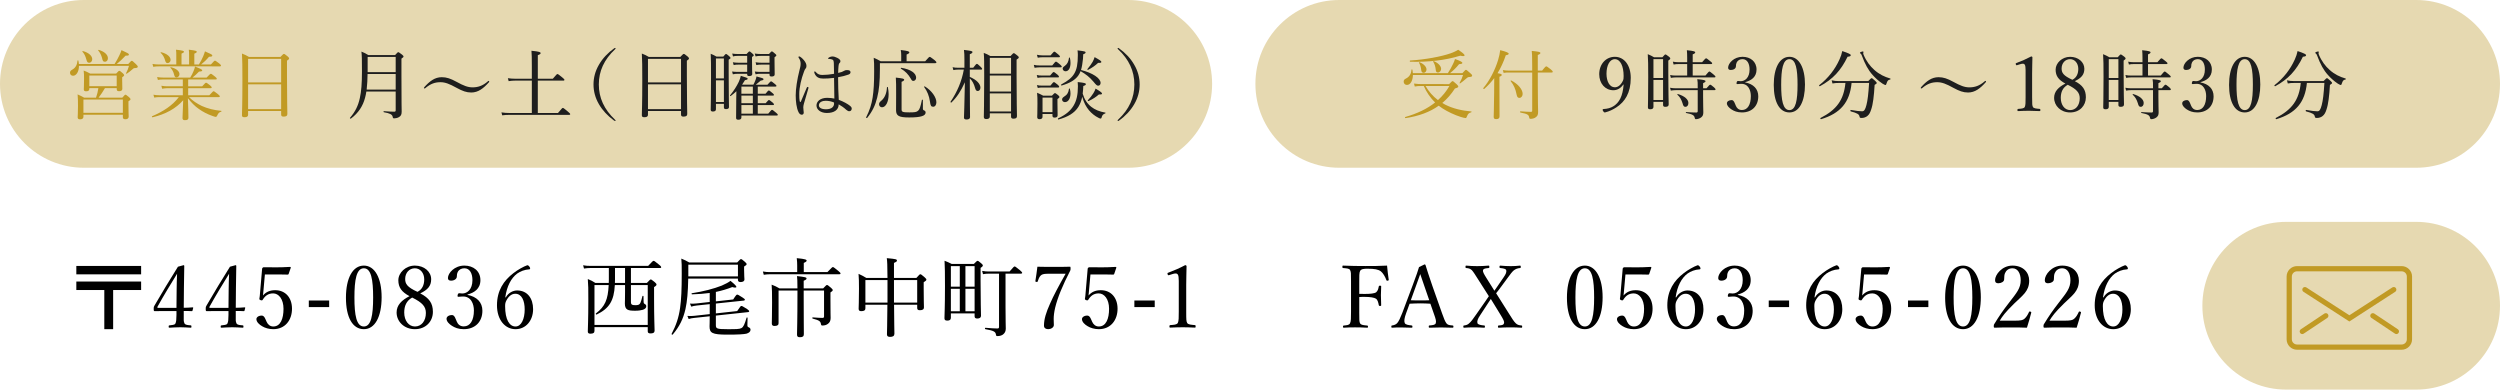 <?xml version="1.0" encoding="utf-8"?>
<!-- Generator: Adobe Illustrator 15.0.0, SVG Export Plug-In  -->
<!DOCTYPE svg PUBLIC "-//W3C//DTD SVG 1.1//EN" "http://www.w3.org/Graphics/SVG/1.1/DTD/svg11.dtd">
<svg version="1.1"
	 xmlns="http://www.w3.org/2000/svg" xmlns:xlink="http://www.w3.org/1999/xlink" xmlns:a="http://ns.adobe.com/AdobeSVGViewerExtensions/3.0/"
	 x="0px" y="0px" width="462px" height="72px" viewBox="0 70.978 462 72"
	 overflow="visible" enable-background="new 0 70.978 462 72" xml:space="preserve">
<defs>
</defs>
<path fill="#E6D9B1" d="M462,127.478c0,8.561-6.939,15.5-15.5,15.5h-24c-8.561,0-15.5-6.939-15.5-15.5l0,0
	c0-8.561,6.939-15.5,15.5-15.5h24C455.061,111.978,462,118.917,462,127.478L462,127.478z"/>
<path fill="#E6D9B1" d="M462,86.478c0,8.561-6.939,15.5-15.5,15.5h-199c-8.561,0-15.5-6.939-15.5-15.5l0,0
	c0-8.561,6.939-15.5,15.5-15.5h199C455.061,70.978,462,77.917,462,86.478L462,86.478z"/>
<path fill="#E6D9B1" d="M224,86.478c0,8.561-6.939,15.5-15.5,15.5h-193c-8.561,0-15.5-6.939-15.5-15.5l0,0
	c0-8.561,6.939-15.5,15.5-15.5h193C217.061,70.978,224,77.917,224,86.478L224,86.478z"/>
<g>
	<path d="M26.079,120.125v1.552H14.106v-1.552H26.079z M26.079,123.006v1.568h-5.17v7.235h-1.633v-7.235h-5.17v-1.568H26.079z"/>
	<path d="M33.956,129.152c-0.016,1.008-0.032,1.2,0.128,1.568c0.128,0.32,0.641,0.336,1.169,0.385c0.08,0,0.128,0.031,0.128,0.224
		s-0.032,0.208-0.128,0.208c-0.593-0.032-1.345-0.08-1.938-0.08c-0.608,0-1.393,0.048-1.984,0.08c-0.128,0-0.16-0.016-0.16-0.208
		s0.048-0.208,0.16-0.224c0.416-0.049,0.96-0.08,1.072-0.32c0.176-0.337,0.192-0.753,0.208-1.601v-0.721h-2.609
		c-0.544,0-0.976,0.016-1.408,0.016c-0.144,0-0.192-0.048-0.192-0.416c0-0.352,0-0.368,0.16-0.64
		c1.521-2.609,2.722-4.594,4.322-7.155l1.057-0.288c0.063,0,0.111,0.032,0.111,0.16c-0.032,1.28-0.032,2.561-0.063,4.033
		l-0.032,3.682c0.544,0,1.088-0.032,1.648-0.08c0.08,0,0.112,0.032,0.097,0.112l-0.129,0.496c-0.016,0.08-0.048,0.096-0.144,0.096
		c-0.464-0.031-1.009-0.031-1.473-0.031V129.152z M32.644,124.462c0.016-1.184,0.032-1.824,0.08-2.896
		c-1.217,1.969-2.465,4.018-3.602,6.066c-0.096,0.16-0.064,0.24,0.128,0.24h3.361L32.644,124.462z"/>
	<path d="M43.569,129.152c-0.016,1.008-0.032,1.2,0.128,1.568c0.128,0.32,0.641,0.336,1.169,0.385c0.08,0,0.128,0.031,0.128,0.224
		s-0.032,0.208-0.128,0.208c-0.593-0.032-1.345-0.08-1.938-0.08c-0.608,0-1.393,0.048-1.984,0.08c-0.128,0-0.16-0.016-0.16-0.208
		s0.048-0.208,0.16-0.224c0.416-0.049,0.96-0.08,1.072-0.32c0.176-0.337,0.192-0.753,0.208-1.601v-0.721h-2.609
		c-0.544,0-0.976,0.016-1.408,0.016c-0.144,0-0.192-0.048-0.192-0.416c0-0.352,0-0.368,0.16-0.64
		c1.521-2.609,2.722-4.594,4.322-7.155l1.057-0.288c0.063,0,0.111,0.032,0.111,0.16c-0.032,1.28-0.032,2.561-0.063,4.033
		l-0.032,3.682c0.544,0,1.088-0.032,1.648-0.08c0.08,0,0.112,0.032,0.097,0.112l-0.129,0.496c-0.016,0.08-0.048,0.096-0.144,0.096
		c-0.464-0.031-1.009-0.031-1.473-0.031V129.152z M42.257,124.462c0.016-1.184,0.032-1.824,0.08-2.896
		c-1.217,1.969-2.465,4.018-3.602,6.066c-0.096,0.16-0.064,0.24,0.128,0.24h3.361L42.257,124.462z"/>
	<path d="M48.68,124.75c-0.016,0.24-0.048,0.513-0.08,0.833c0.561-0.656,1.28-0.977,2.257-0.977c1.873,0,3.105,1.36,3.105,3.426
		c0,2.097-1.265,3.777-3.457,3.777c-0.801,0-1.553-0.225-2.065-0.545c-0.512-0.288-1.057-0.784-1.057-1.312
		c0-0.336,0.385-0.656,0.993-0.656c0.512,0,0.704,0.769,0.896,1.152c0.208,0.465,0.607,0.865,1.232,0.865
		c1.328,0,1.889-1.425,1.889-3.266c0-1.809-0.896-2.85-1.905-2.85c-0.928,0-1.488,0.448-1.921,1.152
		c-0.096,0.16-0.191,0.177-0.448,0.08c-0.208-0.096-0.208-0.176-0.176-0.319c0.032-0.128,0.048-0.305,0.064-0.448l0.432-4.994
		c0-0.08,0.017-0.128,0.097-0.208c0.08-0.064,0.111-0.097,0.191-0.097c0.608,0.017,1.505,0.017,2.321,0.017
		c0.608,0,1.536-0.017,2.561-0.08c0.097,0,0.129,0.048,0.129,0.144l-0.4,1.169c-0.017,0.063-0.097,0.112-0.16,0.112
		c-0.656-0.017-1.104-0.032-1.729-0.032h-2.497L48.68,124.75z"/>
	<path d="M60.829,127.728h-3.761v-1.217h3.761V127.728z"/>
	<path d="M70.524,125.903c0,3.617-1.232,5.906-3.281,5.906c-2.097,0-3.313-2.193-3.313-5.811c0-3.666,1.265-5.938,3.313-5.938
		C69.26,120.061,70.524,122.35,70.524,125.903z M65.498,125.951c0,3.281,0.368,5.362,1.745,5.362c1.345,0,1.713-2.081,1.713-5.362
		c0-3.266-0.353-5.395-1.713-5.395C65.866,120.557,65.498,122.686,65.498,125.951z"/>
	<path d="M79.999,128.608c0,1.761-1.297,3.201-3.33,3.201c-2,0-3.377-1.425-3.377-3.09c0-1.344,0.929-2.272,2.385-3.009
		c-1.44-0.769-2.064-1.601-2.064-2.945c0-1.377,1.345-2.705,3.057-2.705c1.729,0,3.01,1.12,3.01,2.529
		c0,1.248-0.656,1.952-2.017,2.608C79.311,126.047,79.999,127.008,79.999,128.608z M74.7,128.736c0,1.504,0.833,2.577,1.985,2.577
		c1.2,0,2.017-1.024,2.017-2.497c0-1.169-0.624-1.905-2.529-2.85C75.085,126.575,74.7,127.552,74.7,128.736z M78.398,122.605
		c0-1.2-0.753-2.049-1.729-2.049c-1.056,0-1.792,0.864-1.792,1.969c0,0.896,0.336,1.505,2.272,2.385
		C78.014,124.479,78.398,123.646,78.398,122.605z"/>
	<path d="M86.393,125.471c1.729,0.336,2.754,1.377,2.754,2.929c0,2.081-1.377,3.41-3.441,3.41c-1.009,0-1.665-0.288-2.193-0.625
		c-0.48-0.304-0.992-0.784-0.992-1.296c0-0.385,0.4-0.688,1.024-0.688c0.48,0,0.672,0.784,0.864,1.2
		c0.192,0.448,0.544,0.896,1.297,0.896c1.184,0,1.872-1.12,1.872-2.945c0-1.12-0.479-2.688-2.177-2.577
		c-0.192,0.017-0.512,0.049-0.656,0.049c-0.16,0-0.224-0.017-0.176-0.305c0.063-0.288,0.16-0.352,0.32-0.352
		s0.368,0.048,0.544,0.048c0.896,0,1.873-0.736,1.873-2.465c0-1.201-0.465-2.193-1.489-2.193c-0.544,0-1.008,0.24-1.232,0.704
		c-0.128,0.272-0.16,0.528-0.16,0.801c0,0.464-0.479,0.784-1.072,0.784c-0.368,0-0.576-0.16-0.576-0.48
		c0-0.928,1.217-2.305,3.041-2.305c1.649,0,2.962,0.992,2.962,2.689c0,1.632-1.185,2.337-2.386,2.656V125.471z"/>
	<path d="M93.474,125.935c0.48-0.88,1.377-1.28,2.081-1.28c1.889,0,2.961,1.44,2.961,3.457c0,2.098-1.328,3.698-3.249,3.698
		c-1.905,0-3.426-1.697-3.426-4.418c0-2.705,1.232-4.562,3.058-5.954c0.72-0.576,1.904-1.233,2.529-1.441
		c0.128,0,0.208,0,0.432,0.288c0.08,0.112,0.112,0.225,0.112,0.305c0,0.096-0.048,0.16-0.145,0.16
		c-0.896,0.048-1.664,0.368-2.257,0.784c-1.104,0.832-1.904,2.321-2.192,4.386L93.474,125.935z M93.554,126.56
		c-0.145,0.304-0.208,0.512-0.208,0.992c0,2.529,0.816,3.762,1.921,3.762c1.072,0,1.696-1.393,1.696-3.153
		c0-1.617-0.544-2.897-1.744-2.897C94.53,125.263,93.954,125.759,93.554,126.56z"/>
	<path d="M112.498,123.262c0.017-0.176,0.017-0.352,0.017-0.528v-2.225h-3.457c-0.385,0-0.688,0.032-1.137,0.096l-0.16-0.608
		c0.496,0.097,0.832,0.112,1.265,0.112h10.756c0.784-0.864,0.912-0.928,1.009-0.928c0.096,0,0.224,0.063,0.977,0.688
		c0.352,0.272,0.416,0.4,0.416,0.496c0,0.097-0.048,0.145-0.208,0.145h-5.379v2.753h2.945c0.545-0.576,0.625-0.641,0.721-0.641
		c0.112,0,0.192,0.064,0.752,0.513c0.257,0.224,0.305,0.32,0.305,0.433c0,0.128-0.08,0.239-0.448,0.464v2.145
		c0,3.617,0.096,5.347,0.096,5.891c0,0.368-0.224,0.528-0.752,0.528c-0.368,0-0.513-0.128-0.513-0.4v-0.769h-9.844v0.688
		c0,0.353-0.208,0.528-0.736,0.528c-0.368,0-0.496-0.128-0.496-0.416c0-0.608,0.096-2.033,0.096-5.73c0-2.145,0-2.817-0.096-3.953
		c0.592,0.239,0.849,0.368,1.393,0.72H112.498z M116.596,126.815c0,0.432,0.192,0.561,0.801,0.561c0.528,0,0.769-0.064,0.944-0.417
		c0.128-0.271,0.256-0.752,0.384-1.265c0.017-0.079,0.192-0.048,0.192,0.032c0,0.288,0,0.561,0.017,0.849
		c0,0.433,0.048,0.496,0.239,0.592c0.192,0.112,0.257,0.225,0.257,0.417c0,0.288-0.24,0.512-0.625,0.64
		c-0.319,0.097-0.8,0.176-1.44,0.176c-1.312,0-1.889-0.144-1.889-1.344c0-0.208,0.032-0.833,0.032-2.049v-1.345h-1.889
		c-0.145,2.913-1.057,4.338-3.361,5.442c-0.097,0.048-0.225-0.145-0.128-0.208c1.681-1.281,2.225-2.562,2.353-5.234h-2.625v7.363
		h9.844v-7.363h-3.105V126.815z M115.508,123.262v-2.753h-1.856v2.161c0,0.208,0,0.399-0.017,0.592H115.508z"/>
	<path d="M127.185,122.462c-0.048,2.497-0.192,4.193-0.512,5.634c-0.417,1.825-1.089,3.201-2.354,4.706
		c-0.08,0.08-0.256-0.032-0.208-0.128c0.816-1.553,1.312-2.961,1.568-4.786c0.225-1.568,0.305-3.426,0.305-6.339
		c0-1.568,0-1.952-0.08-2.785c0.608,0.257,0.849,0.353,1.473,0.721h8.852c0.528-0.576,0.608-0.624,0.704-0.624
		c0.112,0,0.208,0.048,0.736,0.512c0.24,0.225,0.304,0.305,0.304,0.416c0,0.128-0.096,0.225-0.464,0.448v0.625
		c0,1.152,0.064,1.504,0.064,1.76c0,0.305-0.272,0.48-0.721,0.48c-0.336,0-0.48-0.144-0.48-0.4v-0.239H127.185z M128.753,127.439
		c-0.432,0.048-0.64,0.096-1.008,0.208l-0.24-0.561c0.496,0.017,0.8,0.017,1.2-0.031l2.449-0.272v-1.665
		c-0.977,0.129-2.049,0.225-3.266,0.257c-0.096,0-0.128-0.192-0.031-0.208c2.064-0.305,4.065-0.833,5.521-1.409
		c0.704-0.304,1.265-0.608,1.617-0.88c0.816,0.672,1.088,0.96,1.088,1.12c0,0.08-0.08,0.128-0.24,0.128
		c-0.128,0-0.304-0.032-0.527-0.096c-0.977,0.384-1.953,0.672-3.025,0.896v1.744l3.201-0.352c0.544-0.849,0.64-0.896,0.736-0.896
		c0.128,0,0.24,0.048,1.008,0.544c0.353,0.225,0.417,0.305,0.417,0.416c0,0.064-0.064,0.128-0.192,0.145l-5.17,0.544v1.825
		l3.938-0.433c0.592-0.896,0.672-0.944,0.784-0.944s0.224,0.048,1.04,0.561c0.337,0.24,0.4,0.336,0.4,0.432
		c0,0.064-0.063,0.128-0.192,0.145l-5.97,0.64v1.761c0,0.641,0.16,0.753,2.145,0.753c1.585,0,2.225,0,2.593-0.208
		c0.368-0.225,0.545-0.625,0.944-1.921c0.017-0.08,0.177-0.032,0.177,0.048c-0.017,0.448-0.032,0.977-0.032,1.312
		c0,0.272,0.048,0.336,0.224,0.416c0.257,0.112,0.353,0.24,0.353,0.464c0,0.337-0.272,0.576-0.752,0.721
		c-0.528,0.112-1.457,0.176-3.538,0.176c-2.849,0-3.281-0.32-3.281-1.536c0-0.225,0.032-0.673,0.032-1.856l-2.865,0.304
		c-0.4,0.032-0.672,0.096-1.024,0.208l-0.24-0.576c0.513,0.016,0.849,0.032,1.217-0.016l2.913-0.32v-1.841L128.753,127.439z
		 M136.372,119.885h-9.171v2.177h9.171V119.885z"/>
	<path d="M152.906,121.261c0.801-0.848,0.913-0.928,1.009-0.928c0.112,0,0.225,0.08,0.977,0.688c0.368,0.288,0.432,0.4,0.432,0.497
		c0,0.096-0.048,0.144-0.208,0.144h-12.82c-0.4,0-0.705,0.032-1.153,0.096l-0.16-0.607c0.513,0.096,0.865,0.111,1.313,0.111h5.025
		v-1.232c0-0.416-0.016-0.752-0.08-1.345c1.648,0.16,1.825,0.288,1.825,0.465c0,0.128-0.128,0.24-0.528,0.416v1.696H152.906z
		 M143.879,124.67v6.035c0,0.32-0.191,0.512-0.769,0.512c-0.319,0-0.479-0.144-0.479-0.464c0-0.576,0.048-1.521,0.048-3.874
		c0-1.92-0.017-2.368-0.08-3.297c0.608,0.24,0.88,0.353,1.44,0.688h3.329c0-1.409-0.031-1.825-0.08-2.273
		c1.537,0.177,1.761,0.24,1.761,0.448c0,0.145-0.111,0.24-0.528,0.416v1.409h3.602c0.528-0.561,0.608-0.625,0.705-0.625
		c0.111,0,0.208,0.064,0.752,0.528c0.256,0.225,0.304,0.32,0.304,0.417c0,0.128-0.08,0.224-0.416,0.432v1.312
		c0,2.609,0.032,3.01,0.032,3.426c0,0.528-0.208,0.864-0.513,1.072c-0.239,0.192-0.607,0.304-0.992,0.304
		c-0.191,0-0.24-0.048-0.288-0.288c-0.08-0.464-0.256-0.672-1.521-0.992c-0.096-0.016-0.096-0.224,0-0.224
		c0.912,0.063,1.408,0.096,1.809,0.096c0.208,0,0.288-0.08,0.288-0.288v-4.771h-3.762v0.977c0,4.45,0.032,6.451,0.032,7.075
		c0,0.416-0.208,0.576-0.736,0.576c-0.416,0-0.528-0.144-0.528-0.512c0-0.593,0.08-2.497,0.08-7.476v-0.641H143.879z"/>
	<path d="M164.007,122.333c-0.017-2.448-0.048-3.089-0.128-3.649c1.712,0.16,1.872,0.208,1.872,0.448
		c0,0.145-0.048,0.208-0.544,0.433v2.769h4.146c0.528-0.607,0.624-0.672,0.721-0.672c0.112,0,0.224,0.048,0.8,0.561
		c0.272,0.24,0.32,0.336,0.32,0.432c0,0.128-0.08,0.225-0.496,0.48v1.137c0,2.177,0.048,3.201,0.048,3.521
		c0,0.352-0.256,0.512-0.752,0.512c-0.353,0-0.496-0.112-0.496-0.432v-0.576h-4.274c0.017,3.521,0.064,4.802,0.064,5.346
		c0,0.4-0.256,0.592-0.801,0.592c-0.416,0-0.576-0.159-0.576-0.464c0-0.448,0.064-1.889,0.08-5.474h-4.065v0.672
		c0,0.336-0.24,0.512-0.752,0.512c-0.353,0-0.496-0.128-0.496-0.447c0-0.448,0.063-1.409,0.063-3.698c0-1.28-0.016-1.921-0.08-2.753
		c0.608,0.288,0.896,0.416,1.425,0.752H164.007z M159.925,122.733v4.162h4.082v-4.162H159.925z M165.207,126.896h4.29v-4.162h-4.29
		V126.896z"/>
	<path d="M179.963,119.757c0.513-0.513,0.593-0.576,0.688-0.576c0.112,0,0.208,0.048,0.688,0.464
		c0.224,0.192,0.288,0.288,0.288,0.384c0,0.112-0.064,0.24-0.416,0.448v2.369c0,3.953,0.079,5.906,0.079,6.482
		c0,0.336-0.239,0.513-0.688,0.513c-0.337,0-0.496-0.128-0.496-0.416v-0.528h-4.386v0.8c0,0.368-0.209,0.528-0.656,0.528
		c-0.385,0-0.528-0.128-0.528-0.433c0-0.656,0.096-1.889,0.096-5.954c0-2.353-0.016-3.521-0.08-4.674
		c0.528,0.208,0.769,0.305,1.328,0.593H179.963z M177.37,123.95v-3.794h-1.648v3.794H177.37z M177.37,128.496v-4.146h-1.648v4.146
		H177.37z M178.41,120.156v3.794h1.697v-3.794H178.41z M180.107,128.496v-4.146h-1.697v4.146H180.107z M186.573,121.149
		c0.721-0.849,0.833-0.929,0.929-0.929c0.112,0,0.225,0.08,0.977,0.688c0.336,0.288,0.416,0.399,0.416,0.496
		c0,0.096-0.064,0.144-0.224,0.144h-2.85v6.035c0,2.656,0.048,3.521,0.048,4.129c0,0.48-0.176,0.784-0.432,1.009
		c-0.225,0.224-0.641,0.368-1.104,0.368c-0.192,0-0.257-0.048-0.288-0.304c-0.08-0.497-0.385-0.705-1.953-0.977
		c-0.112-0.032-0.096-0.257,0.016-0.257c0.993,0.08,1.665,0.129,2.193,0.129c0.256,0,0.32-0.08,0.32-0.32v-9.812h-1.825
		c-0.464,0-0.688,0.017-1.137,0.097l-0.159-0.608c0.527,0.096,0.815,0.112,1.296,0.112H186.573z"/>
	<path d="M193.678,121.565c-0.929,0-1.137,0.144-1.36,0.336c-0.257,0.256-0.417,0.656-0.545,1.057
		c-0.031,0.111-0.063,0.16-0.271,0.111c-0.177-0.031-0.177-0.063-0.16-0.176c0.128-0.8,0.271-1.793,0.368-2.625
		c1.008,0.032,2.064,0.032,3.057,0.032c1.009,0,1.953,0,2.945-0.032c0.112,0,0.128,0.032,0.128,0.32c0,0.24-0.016,0.304-0.063,0.4
		c-1.409,2.736-2.321,4.945-2.785,6.851c-0.192,0.816-0.272,1.536-0.272,2.081c0,0.496,0.032,0.72,0.032,1.12
		c0,0.464-0.561,0.769-1.024,0.769c-0.433,0-0.801-0.177-0.801-0.656c0-1.217,0.417-2.497,1.104-4.018
		c0.673-1.553,1.617-3.313,2.897-5.57H193.678z"/>
	<path d="M201.243,124.75c-0.016,0.24-0.048,0.513-0.08,0.833c0.561-0.656,1.28-0.977,2.257-0.977c1.873,0,3.105,1.36,3.105,3.426
		c0,2.097-1.265,3.777-3.457,3.777c-0.801,0-1.553-0.225-2.065-0.545c-0.512-0.288-1.057-0.784-1.057-1.312
		c0-0.336,0.385-0.656,0.993-0.656c0.512,0,0.704,0.769,0.896,1.152c0.208,0.465,0.607,0.865,1.232,0.865
		c1.328,0,1.889-1.425,1.889-3.266c0-1.809-0.896-2.85-1.905-2.85c-0.928,0-1.488,0.448-1.921,1.152
		c-0.096,0.16-0.191,0.177-0.448,0.08c-0.208-0.096-0.208-0.176-0.176-0.319c0.032-0.128,0.048-0.305,0.064-0.448l0.432-4.994
		c0-0.08,0.017-0.128,0.097-0.208c0.08-0.064,0.111-0.097,0.191-0.097c0.608,0.017,1.505,0.017,2.321,0.017
		c0.608,0,1.536-0.017,2.561-0.08c0.097,0,0.129,0.048,0.129,0.144l-0.4,1.169c-0.017,0.063-0.097,0.112-0.16,0.112
		c-0.656-0.017-1.104-0.032-1.729-0.032h-2.497L201.243,124.75z"/>
	<path d="M213.393,127.728h-3.761v-1.217h3.761V127.728z"/>
	<path d="M216.058,121.821c-0.16,0.048-0.224,0.032-0.288-0.176c-0.048-0.192-0.032-0.225,0.16-0.288
		c1.04-0.385,2.097-0.849,3.089-1.377c0.16,0,0.256,0.096,0.256,0.192c-0.016,1.265-0.063,2.177-0.063,3.473v4.914
		c0,1.585,0.016,1.777,0.176,2.098c0.177,0.319,0.769,0.336,1.425,0.399c0.112,0.017,0.144,0.064,0.144,0.24
		c0,0.192-0.031,0.225-0.144,0.225c-0.704-0.032-1.568-0.064-2.241-0.064c-0.768,0-1.553,0.032-2.305,0.064
		c-0.128,0-0.16-0.032-0.16-0.225c0-0.176,0.048-0.224,0.16-0.24c0.641-0.048,1.2-0.063,1.393-0.399
		c0.176-0.353,0.176-1.041,0.176-2.098v-5.666c0-0.576-0.048-0.992-0.176-1.185c-0.08-0.112-0.192-0.191-0.416-0.191
		c-0.145,0-0.336,0.031-0.576,0.111L216.058,121.821z"/>
</g>
<g>
	<path fill="#C19A24" d="M14.591,83.157c0,1.093-0.504,1.821-1.092,1.821c-0.337,0-0.561-0.238-0.561-0.561
		c0-0.252,0.112-0.406,0.448-0.588c0.603-0.351,0.868-0.883,0.938-1.64c0-0.069,0.14-0.084,0.154-0.014
		c0.056,0.225,0.084,0.435,0.098,0.631h6.598c0.336-0.532,0.645-1.079,0.883-1.598c0.182-0.35,0.308-0.686,0.392-0.966
		c1.121,0.504,1.373,0.658,1.373,0.798c0,0.183-0.098,0.225-0.616,0.225c-0.673,0.714-1.079,1.093-1.639,1.541h2.129
		c0.49-0.532,0.561-0.589,0.658-0.589c0.112,0,0.21,0.084,0.771,0.616c0.28,0.28,0.336,0.364,0.336,0.463
		c0,0.182-0.154,0.252-0.56,0.266c-0.183,0.014-0.267,0.056-0.547,0.322c-0.252,0.238-0.477,0.406-0.938,0.715
		c-0.042,0.027-0.154-0.028-0.126-0.085c0.266-0.532,0.393-0.798,0.546-1.358H14.591z M17.743,89.026
		c0.21-0.574,0.35-1.162,0.434-1.765h-1.666v0.112c0,0.322-0.169,0.476-0.574,0.476c-0.337,0-0.449-0.098-0.449-0.378
		c0-0.238,0.043-0.616,0.043-1.933c0-0.645,0-0.98-0.07-1.527c0.504,0.196,0.714,0.294,1.219,0.574h4.776
		c0.435-0.476,0.504-0.518,0.588-0.518c0.112,0,0.183,0.042,0.645,0.447c0.196,0.196,0.252,0.28,0.252,0.364
		c0,0.099-0.069,0.169-0.364,0.379v0.49c0,1.064,0.028,1.499,0.028,1.652c0,0.28-0.21,0.435-0.588,0.435
		c-0.351,0-0.448-0.112-0.448-0.42v-0.154h-2.172c-0.364,0.616-0.742,1.204-1.176,1.765h4.384c0.42-0.49,0.49-0.546,0.574-0.546
		c0.099,0,0.183,0.056,0.673,0.462c0.21,0.196,0.266,0.28,0.266,0.364c0,0.112-0.069,0.21-0.378,0.393v0.7
		c0,1.331,0.042,1.947,0.042,2.115c0,0.336-0.21,0.504-0.616,0.504c-0.364,0-0.462-0.14-0.462-0.42v-0.42h-7.284v0.35
		c0,0.336-0.196,0.505-0.631,0.505c-0.336,0-0.434-0.141-0.434-0.393c0-0.238,0.056-0.658,0.056-2.087
		c0-0.925-0.014-1.429-0.07-2.13c0.505,0.225,0.729,0.337,1.205,0.603H17.743z M15.937,81.896c-0.141-0.532-0.379-1.022-0.715-1.372
		c-0.042-0.042,0.042-0.127,0.098-0.112c1.107,0.308,1.724,0.896,1.724,1.513c0,0.336-0.225,0.645-0.561,0.645
		C16.174,82.569,16.09,82.457,15.937,81.896z M22.702,89.377h-7.284v2.451h7.284V89.377z M21.567,84.937h-5.057v1.975h5.057V84.937z
		 M18.863,81.715c-0.153-0.561-0.35-0.967-0.714-1.415c-0.042-0.042,0.027-0.126,0.084-0.112c1.106,0.322,1.709,0.938,1.709,1.541
		c0,0.351-0.183,0.658-0.574,0.658C19.073,82.387,18.976,82.247,18.863,81.715z"/>
	<path fill="#C19A24" d="M34.933,88.929c0.672,0.672,1.484,1.204,2.353,1.625c1.079,0.49,2.283,0.784,3.601,0.91
		c0.069,0,0.056,0.126-0.015,0.154c-0.392,0.126-0.504,0.224-0.771,0.784c-0.056,0.112-0.126,0.182-0.224,0.182
		c-0.099,0-0.309-0.069-0.589-0.168c-0.938-0.322-1.807-0.771-2.577-1.33c-0.7-0.477-1.345-1.148-1.989-1.961
		c0.028,0.784,0.057,1.414,0.07,2.03c0.014,0.799,0.028,1.373,0.028,1.569c0,0.336-0.183,0.462-0.658,0.462
		c-0.309,0-0.435-0.126-0.435-0.392c0-0.211,0.028-0.673,0.056-1.443c0.028-0.588,0.042-1.219,0.07-1.849
		c-1.358,1.541-3.264,2.591-5.659,3.151c-0.098,0.028-0.168-0.154-0.084-0.196c1.989-0.854,3.754-1.961,4.931-3.529h-3.6
		c-0.309,0-0.547,0.014-0.938,0.084l-0.154-0.532c0.42,0.07,0.7,0.098,1.064,0.098h4.37v-1.303h-2.886
		c-0.294,0-0.532,0.042-0.938,0.099l-0.14-0.547c0.435,0.07,0.7,0.099,1.064,0.099h2.899v-1.261h-3.642
		c-0.322,0-0.574,0.014-0.967,0.084l-0.14-0.532c0.434,0.069,0.714,0.098,1.078,0.098h5.043c0.267-0.435,0.477-0.841,0.616-1.204
		c0.141-0.295,0.21-0.575,0.267-0.827c0.938,0.351,1.33,0.547,1.33,0.7c0,0.141-0.098,0.196-0.588,0.225
		c-0.393,0.42-0.812,0.799-1.205,1.106h2.605c0.589-0.645,0.7-0.7,0.784-0.7c0.085,0,0.196,0.056,0.771,0.519
		c0.267,0.224,0.322,0.308,0.322,0.392c0,0.099-0.042,0.141-0.182,0.141h-5.099v1.261h2.591c0.532-0.603,0.631-0.659,0.715-0.659
		c0.098,0,0.196,0.057,0.742,0.491c0.238,0.182,0.294,0.294,0.294,0.378c0,0.098-0.042,0.14-0.182,0.14h-4.16v1.303h3.908
		c0.602-0.672,0.714-0.742,0.798-0.742s0.183,0.07,0.799,0.546c0.266,0.211,0.336,0.309,0.336,0.406
		c0,0.099-0.056,0.141-0.182,0.141H34.933z M36.753,82.892c0.309-0.49,0.603-1.022,0.799-1.513c0.154-0.364,0.266-0.687,0.322-0.911
		c1.064,0.462,1.358,0.603,1.358,0.757c0,0.182-0.126,0.238-0.603,0.238c-0.504,0.602-0.98,1.05-1.471,1.429h1.821
		c0.561-0.645,0.658-0.701,0.742-0.701c0.098,0,0.196,0.057,0.784,0.505c0.267,0.224,0.337,0.308,0.337,0.406
		c0,0.084-0.057,0.14-0.183,0.14H29.329c-0.336,0-0.603,0.015-1.009,0.084l-0.14-0.532c0.448,0.07,0.742,0.099,1.12,0.099h3.278
		v-1.625c0-0.547,0-0.7-0.057-1.106c1.317,0.14,1.471,0.237,1.471,0.392c0,0.099-0.084,0.183-0.448,0.336v2.004h1.401v-1.625
		c0-0.547,0-0.7-0.057-1.106c1.317,0.153,1.472,0.237,1.472,0.392c0,0.099-0.07,0.183-0.448,0.336v2.004H36.753z M30.534,82.205
		c-0.154-0.589-0.435-1.093-0.841-1.471c-0.042-0.042,0.014-0.126,0.07-0.112c1.078,0.252,1.765,0.841,1.765,1.429
		c0,0.309-0.252,0.588-0.546,0.588C30.744,82.639,30.632,82.527,30.534,82.205z M32.173,84.769c-0.112-0.49-0.336-0.925-0.687-1.275
		c-0.042-0.042,0.028-0.111,0.084-0.098c0.98,0.224,1.597,0.729,1.597,1.289c0,0.364-0.266,0.588-0.561,0.588
		C32.369,85.272,32.271,85.16,32.173,84.769z"/>
	<path fill="#C19A24" d="M45.849,92.179c0,0.336-0.225,0.462-0.673,0.462c-0.336,0-0.462-0.099-0.462-0.378
		c0-0.729,0.084-1.751,0.084-6.444c0-2.562-0.015-3.81-0.084-4.944c0.546,0.21,0.784,0.322,1.303,0.631h5.799
		c0.49-0.519,0.561-0.561,0.645-0.561c0.112,0,0.196,0.042,0.7,0.462c0.225,0.196,0.267,0.28,0.267,0.364
		c0,0.126-0.07,0.21-0.393,0.42v2.788c0,4.496,0.07,6.457,0.07,7.073c0,0.337-0.225,0.477-0.687,0.477
		c-0.336,0-0.463-0.112-0.463-0.392v-0.645h-6.106V92.179z M51.955,81.854h-6.106v4.356h6.106V81.854z M45.849,91.142h6.106v-4.58
		h-6.106V91.142z"/>
	<path fill="#1E1E1E" d="M67.702,87.892c-0.056,0.421-0.14,0.785-0.238,1.149c-0.392,1.513-1.219,2.815-2.619,3.852
		c-0.084,0.056-0.238-0.07-0.168-0.14c0.994-1.163,1.513-2.228,1.821-3.656c0.266-1.19,0.392-2.634,0.392-4.931
		c0-2.171-0.014-2.857-0.098-3.656c0.574,0.238,0.798,0.351,1.274,0.645h4.944c0.435-0.477,0.505-0.532,0.589-0.532
		c0.098,0,0.182,0.056,0.7,0.448c0.21,0.182,0.267,0.252,0.267,0.351c0,0.098-0.042,0.153-0.379,0.392v2.83
		c0,5.812,0.042,6.275,0.042,6.961c0,0.547-0.14,0.827-0.546,1.037c-0.21,0.126-0.574,0.21-0.812,0.21
		c-0.224,0-0.266-0.056-0.308-0.294c-0.057-0.406-0.519-0.658-1.625-0.841c-0.084-0.014-0.084-0.196,0-0.196
		c0.938,0.07,1.54,0.099,1.933,0.099c0.196,0,0.252-0.084,0.252-0.294v-3.433H67.702z M67.927,84.656
		c-0.015,0.967-0.057,1.933-0.168,2.886h5.364v-2.886H67.927z M73.123,81.505H67.94v2.801h5.183V81.505z"/>
	<path fill="#1E1E1E" d="M84.37,86.099c1.303,0.715,2.087,1.022,2.955,1.022c0.952,0,1.863-0.252,2.857-1.134
		c0.042-0.042,0.084-0.057,0.141-0.057c0.042,0,0.084,0.042,0.084,0.099c0,0.056-0.015,0.098-0.057,0.153
		c-0.994,1.121-1.975,1.892-3.264,1.892c-0.882,0-1.61-0.267-2.717-0.869c-1.317-0.728-2.102-1.036-2.97-1.036
		c-0.967,0-1.808,0.252-2.83,1.121c-0.027,0.027-0.084,0.042-0.14,0.042c-0.042,0-0.084-0.042-0.084-0.099
		c0-0.042,0.027-0.112,0.056-0.14c0.995-1.106,1.947-1.85,3.235-1.85C82.534,85.244,83.263,85.497,84.37,86.099z"/>
	<path fill="#1E1E1E" d="M103.117,91.856c0.714-0.869,0.812-0.938,0.896-0.938c0.098,0,0.195,0.069,0.938,0.686
		c0.35,0.295,0.42,0.379,0.42,0.463c0,0.098-0.042,0.14-0.183,0.14H94.068c-0.421,0-0.785,0.015-1.261,0.084l-0.141-0.546
		c0.547,0.084,0.938,0.112,1.401,0.112h4.216v-5.981h-3.096c-0.393,0-0.742,0.028-1.19,0.098l-0.141-0.546
		c0.519,0.07,0.883,0.098,1.345,0.098h3.082v-2.269c0-1.514-0.014-2.326-0.07-2.9c1.513,0.141,1.695,0.28,1.695,0.435
		c0,0.126-0.112,0.238-0.519,0.378v4.356h2.773c0.673-0.798,0.771-0.868,0.854-0.868c0.099,0,0.196,0.07,0.896,0.63
		c0.336,0.267,0.393,0.364,0.393,0.448s-0.042,0.141-0.183,0.141h-4.734v5.981H103.117z"/>
	<path fill="#1E1E1E" d="M113.758,79.922c0,0.056-0.015,0.098-0.084,0.154c-2.031,1.904-3.012,4.034-3.012,6.513
		c0,2.466,0.98,4.608,2.983,6.5c0.098,0.084,0.112,0.126,0.112,0.168c0,0.056-0.028,0.084-0.084,0.084
		c-0.042,0-0.085-0.014-0.183-0.07c-1.205-0.882-2.144-1.891-2.802-3.025c-0.687-1.177-1.008-2.396-1.008-3.656
		s0.321-2.479,1.008-3.655c0.658-1.149,1.611-2.172,2.844-3.054c0.056-0.028,0.099-0.042,0.141-0.042S113.758,79.865,113.758,79.922
		z"/>
	<path fill="#1E1E1E" d="M119.745,92.179c0,0.336-0.225,0.462-0.673,0.462c-0.336,0-0.462-0.099-0.462-0.378
		c0-0.729,0.084-1.751,0.084-6.444c0-2.562-0.015-3.81-0.084-4.944c0.546,0.21,0.784,0.322,1.303,0.631h5.799
		c0.49-0.519,0.561-0.561,0.645-0.561c0.112,0,0.196,0.042,0.7,0.462c0.225,0.196,0.267,0.28,0.267,0.364
		c0,0.126-0.07,0.21-0.393,0.42v2.788c0,4.496,0.07,6.457,0.07,7.073c0,0.337-0.225,0.477-0.687,0.477
		c-0.336,0-0.463-0.112-0.463-0.392v-0.645h-6.106V92.179z M125.852,81.854h-6.106v4.356h6.106V81.854z M119.745,91.142h6.106v-4.58
		h-6.106V91.142z"/>
	<path fill="#1E1E1E" d="M132.305,91.184c0,0.252-0.196,0.406-0.561,0.406c-0.28,0-0.406-0.112-0.406-0.322
		c0-0.477,0.056-1.863,0.056-5.981c0-2.423,0-3.291-0.056-4.37c0.462,0.196,0.658,0.267,1.064,0.519h1.261
		c0.35-0.42,0.42-0.477,0.504-0.477c0.099,0,0.183,0.057,0.561,0.378c0.21,0.183,0.267,0.267,0.267,0.364
		c0,0.084-0.057,0.141-0.337,0.309v2.409c0,3.964,0.057,5.785,0.057,6.346c0,0.252-0.196,0.378-0.547,0.378
		c-0.28,0-0.392-0.098-0.392-0.322v-0.645h-1.471V91.184z M133.775,81.784h-1.471v3.685h1.471V81.784z M132.305,89.825h1.471v-4.007
		h-1.471V89.825z M137.011,92.669c0,0.308-0.196,0.434-0.574,0.434c-0.322,0-0.406-0.112-0.406-0.364
		c0-0.28,0.028-1.232,0.028-3.558c0-0.448,0.014-0.91,0.027-1.345c-0.322,0.309-0.672,0.603-1.064,0.896
		c-0.056,0.042-0.154-0.07-0.112-0.126c0.687-0.826,1.233-1.709,1.611-2.493c0.196-0.435,0.322-0.812,0.378-1.121
		c0.98,0.28,1.275,0.406,1.275,0.532c0,0.112-0.099,0.196-0.505,0.267c-0.168,0.294-0.35,0.574-0.532,0.84h2.087
		c0.154-0.279,0.28-0.574,0.393-0.854c0.098-0.252,0.154-0.49,0.182-0.672c1.093,0.28,1.303,0.364,1.303,0.504
		c0,0.126-0.14,0.225-0.518,0.267c-0.463,0.392-0.645,0.546-0.911,0.756h2.157c0.477-0.56,0.589-0.616,0.673-0.616
		s0.182,0.057,0.687,0.477c0.224,0.168,0.294,0.267,0.294,0.351c0,0.098-0.042,0.14-0.196,0.14h-3.25v1.316h1.429
		c0.421-0.532,0.532-0.602,0.616-0.602c0.085,0,0.183,0.069,0.687,0.49c0.196,0.14,0.253,0.252,0.253,0.321
		c0,0.099-0.057,0.141-0.183,0.141h-2.802v1.4h1.457c0.42-0.518,0.532-0.588,0.616-0.588s0.183,0.07,0.7,0.49
		c0.168,0.154,0.225,0.252,0.225,0.322c0,0.084-0.057,0.126-0.183,0.126h-2.815v1.583h1.934c0.518-0.645,0.616-0.7,0.7-0.7
		c0.098,0,0.196,0.056,0.756,0.532c0.238,0.195,0.309,0.294,0.309,0.378c0,0.098-0.056,0.14-0.182,0.14h-6.542V92.669z
		 M136.437,82.919c-0.336,0-0.546,0.015-0.854,0.084l-0.154-0.518c0.364,0.056,0.645,0.084,1.009,0.084h1.639v-1.261h-1.779
		c-0.336,0-0.546,0.014-0.84,0.098l-0.141-0.532c0.364,0.056,0.617,0.084,0.98,0.084h1.667c0.379-0.42,0.448-0.476,0.532-0.476
		c0.099,0,0.169,0.056,0.533,0.378c0.21,0.168,0.266,0.252,0.266,0.336s-0.042,0.126-0.322,0.309v0.784
		c0,1.457,0.042,2.157,0.042,2.381c0,0.238-0.21,0.364-0.532,0.364c-0.294,0-0.406-0.069-0.406-0.308v-0.112h-1.736
		c-0.351,0-0.589,0.028-0.911,0.098l-0.14-0.518c0.406,0.056,0.672,0.069,1.051,0.069h1.736v-1.345H136.437z M139.126,88.298v-1.316
		h-2.115v1.316H139.126z M139.126,90.049v-1.4h-2.115v1.4H139.126z M139.126,91.982v-1.583h-2.115v1.583H139.126z M140.694,82.919
		c-0.363,0-0.616,0.015-0.924,0.084l-0.141-0.518c0.379,0.056,0.673,0.084,1.051,0.084h1.527v-1.261h-1.64
		c-0.364,0-0.616,0.014-0.938,0.098l-0.153-0.532c0.42,0.056,0.7,0.084,1.092,0.084h1.541c0.364-0.434,0.448-0.476,0.532-0.476
		s0.168,0.042,0.561,0.392c0.224,0.168,0.266,0.252,0.266,0.336s-0.027,0.141-0.336,0.351v0.784c0,1.457,0.028,2.171,0.028,2.382
		c0,0.266-0.196,0.392-0.561,0.392c-0.266,0-0.392-0.084-0.392-0.308v-0.196h-1.695c-0.351,0-0.574,0.028-0.883,0.098l-0.14-0.518
		c0.392,0.056,0.658,0.069,1.022,0.069h1.695v-1.345H140.694z"/>
	<path fill="#1E1E1E" d="M147.774,89.629c0.027,0.154,0.069,0.21,0.126,0.21c0.056,0,0.084-0.056,0.14-0.182
		c0.322-0.715,0.7-1.653,1.037-2.452c0.042-0.111,0.111-0.168,0.182-0.168s0.154,0.07,0.154,0.154c0,0.042-0.028,0.112-0.042,0.168
		c-0.337,1.093-0.603,2.031-0.812,2.788c-0.07,0.266-0.112,0.476-0.112,0.672c0,0.183,0.014,0.393,0.042,0.547
		c0.028,0.153,0.042,0.279,0.042,0.42c0,0.266-0.168,0.393-0.364,0.393c-0.266,0-0.462-0.196-0.603-0.477
		c-0.378-0.771-0.518-2.003-0.518-3.096c0-1.19,0.252-2.899,0.7-4.665c0.126-0.462,0.21-0.812,0.21-1.204
		c0-0.42-0.14-0.757-0.309-1.009c-0.056-0.084-0.098-0.14-0.098-0.21s0.056-0.112,0.14-0.112c0.057,0,0.099,0.015,0.154,0.042
		c0.225,0.126,0.49,0.378,0.715,0.645c0.35,0.435,0.476,0.742,0.476,1.093c0,0.21-0.056,0.35-0.153,0.448
		c-0.112,0.126-0.225,0.322-0.309,0.603c-0.49,1.274-0.868,2.913-0.868,4.076C147.704,88.956,147.718,89.307,147.774,89.629z
		 M157.131,90.567c0.154,0.126,0.267,0.294,0.267,0.462c0,0.337-0.196,0.505-0.463,0.505c-0.14,0-0.28-0.042-0.532-0.252
		c-0.434-0.406-0.91-0.743-1.414-1.023c0,1.023-0.827,1.598-2.186,1.598c-1.121,0-1.919-0.603-1.919-1.387
		c0-0.771,0.729-1.415,1.989-1.415c0.532,0,0.994,0.07,1.316,0.14c-0.014-1.274-0.042-2.535-0.056-3.824
		c-0.743,0.099-1.485,0.127-2.004,0.127c-0.714,0-1.288-0.196-1.61-0.981c-0.042-0.098-0.056-0.182-0.056-0.237
		c0-0.042,0.069-0.112,0.111-0.112c0.057,0,0.112,0.042,0.183,0.126c0.364,0.435,0.771,0.532,1.219,0.532
		c0.644,0,1.4-0.07,2.157-0.21c0-0.868-0.028-1.429-0.042-1.976c-0.028-0.378-0.057-0.546-0.253-0.644
		c-0.126-0.057-0.252-0.084-0.406-0.112c-0.14-0.028-0.252-0.028-0.308-0.028c-0.07,0-0.099-0.028-0.099-0.07
		c0-0.069,0.127-0.168,0.225-0.224c0.168-0.084,0.378-0.154,0.532-0.154c0.336,0,0.616,0.099,0.925,0.252
		c0.294,0.154,0.602,0.337,0.602,0.631c0,0.14-0.056,0.238-0.153,0.322c-0.141,0.111-0.168,0.336-0.196,0.561
		c-0.028,0.42-0.07,0.756-0.07,1.274c0.267-0.057,0.463-0.112,0.658-0.168c0.126-0.042,0.267-0.112,0.379-0.183
		c0.153-0.098,0.308-0.168,0.616-0.168c0.462,0,0.63,0.154,0.63,0.393c0,0.21-0.126,0.35-0.406,0.448
		c-0.532,0.196-1.162,0.35-1.891,0.476c0,1.514,0.056,2.942,0.126,4.175C155.87,89.755,156.612,90.147,157.131,90.567z
		 M152.564,89.601c-0.574,0-1.232,0.252-1.232,0.841c0,0.393,0.392,0.729,1.316,0.729c0.49,0,0.938-0.126,1.163-0.336
		c0.195-0.183,0.294-0.364,0.322-0.645c0.014-0.141,0.014-0.196,0-0.267C153.699,89.727,153.139,89.601,152.564,89.601z"/>
	<path fill="#1E1E1E" d="M170.97,82.303c0.672-0.756,0.742-0.812,0.84-0.812c0.099,0,0.183,0.057,0.869,0.574
		c0.322,0.28,0.364,0.351,0.364,0.448c0,0.084-0.057,0.141-0.196,0.141h-10.24v1.022c0,2.396-0.153,3.964-0.504,5.337
		c-0.336,1.373-0.841,2.493-1.849,3.754c-0.057,0.07-0.238-0.014-0.196-0.098c0.672-1.345,1.009-2.424,1.204-3.671
		c0.196-1.274,0.28-2.703,0.28-4.818c0-1.232,0-1.765-0.084-2.521c0.532,0.211,0.757,0.337,1.289,0.645h3.796v-1.135
		c0-0.28-0.014-0.504-0.084-0.952c1.4,0.168,1.583,0.28,1.583,0.448c0,0.112-0.099,0.224-0.505,0.393v1.246H170.97z M162.453,90.259
		c0-0.266,0.084-0.406,0.476-0.728c0.589-0.519,0.938-1.387,0.98-2.424c0-0.07,0.154-0.084,0.169-0.014
		c0.098,0.462,0.14,0.91,0.14,1.316c0,1.415-0.532,2.396-1.232,2.396C162.69,90.806,162.453,90.554,162.453,90.259z M170.549,91.002
		c0,0.238,0.057,0.308,0.196,0.364c0.225,0.098,0.309,0.21,0.309,0.42c0,0.308-0.267,0.546-0.715,0.672
		c-0.448,0.141-1.148,0.225-2.325,0.225c-1.891,0-2.423-0.294-2.423-1.345c0-0.504,0.014-1.022,0.014-3.012
		c0-1.513,0-2.241-0.056-3.012c1.345,0.154,1.54,0.21,1.54,0.393c0,0.126-0.084,0.224-0.476,0.392v5.085
		c0,0.477,0.182,0.561,1.429,0.561c1.009,0,1.345-0.042,1.639-0.322c0.267-0.238,0.435-0.729,0.687-1.975
		c0.014-0.085,0.182-0.057,0.182,0.027V91.002z M168.322,85.524c-0.477-0.812-0.98-1.358-1.835-1.862
		c-0.057-0.043,0-0.169,0.069-0.154c1.751,0.28,2.746,0.994,2.746,1.835c0,0.322-0.225,0.588-0.519,0.588
		C168.574,85.931,168.476,85.818,168.322,85.524z M171.852,89.741c-0.14-1.009-0.49-1.905-1.064-2.676
		c-0.042-0.056,0.057-0.168,0.112-0.126c1.274,0.771,2.144,2.031,2.144,2.941c0,0.49-0.253,0.826-0.589,0.826
		C172.09,90.707,171.95,90.525,171.852,89.741z"/>
	<path fill="#1E1E1E" d="M179.221,85.202c1.288,0.519,1.961,1.317,1.961,1.961c0,0.393-0.224,0.631-0.49,0.631
		c-0.225,0-0.378-0.112-0.49-0.532c-0.196-0.715-0.49-1.345-0.98-1.793v1.051c0,3.249,0.042,5.238,0.042,6.107
		c0,0.294-0.238,0.434-0.645,0.434c-0.322,0-0.477-0.112-0.477-0.35c0-0.49,0.112-2.479,0.169-6.528
		c-0.771,1.695-1.485,2.773-2.494,3.74c-0.069,0.07-0.21-0.07-0.153-0.154c1.232-1.807,2.087-3.838,2.451-5.925h-1.121
		c-0.266,0-0.462,0.028-0.812,0.084l-0.14-0.532c0.378,0.084,0.616,0.098,0.938,0.098h1.246v-1.471c0-0.798-0.014-1.261-0.084-1.82
		c1.457,0.168,1.569,0.237,1.569,0.406c0,0.126-0.099,0.237-0.49,0.392v2.493h0.63c0.49-0.644,0.589-0.714,0.673-0.714
		c0.112,0,0.196,0.07,0.7,0.546c0.21,0.196,0.28,0.309,0.28,0.393s-0.042,0.126-0.183,0.126h-2.101V85.202z M182.919,92.5
		c0,0.322-0.211,0.477-0.645,0.477c-0.322,0-0.463-0.112-0.463-0.406c0-0.84,0.07-2.059,0.07-7.536c0-2.367,0-3.376-0.084-4.286
		c0.519,0.196,0.729,0.294,1.205,0.574h3.754c0.434-0.477,0.504-0.519,0.588-0.519c0.099,0,0.183,0.042,0.645,0.421
		c0.225,0.182,0.28,0.266,0.28,0.35c0,0.126-0.084,0.225-0.406,0.421v2.97c0,4.762,0.07,6.85,0.07,7.479
		c0,0.322-0.196,0.462-0.631,0.462c-0.308,0-0.462-0.098-0.462-0.378v-0.603h-3.922V92.5z M186.841,81.673h-3.922v2.913h3.922
		V81.673z M182.919,87.892h3.922v-2.955h-3.922V87.892z M186.841,88.242h-3.922v3.334h3.922V88.242z"/>
	<path fill="#1E1E1E" d="M191.049,82.961c0.406,0.099,0.658,0.112,1.022,0.112h2.382c0.504-0.645,0.602-0.7,0.686-0.7
		c0.099,0,0.196,0.056,0.757,0.519c0.238,0.224,0.309,0.308,0.309,0.392c0,0.099-0.042,0.141-0.183,0.141h-3.95
		c-0.28,0-0.532,0.027-0.882,0.084L191.049,82.961z M191.595,84.838c0.364,0.084,0.603,0.099,0.911,0.099h1.555
		c0.462-0.574,0.574-0.645,0.658-0.645c0.099,0,0.196,0.07,0.715,0.49c0.21,0.183,0.266,0.294,0.266,0.378s-0.042,0.126-0.182,0.126
		h-3.012c-0.238,0-0.435,0.028-0.771,0.084L191.595,84.838z M191.623,81.099c0.393,0.084,0.658,0.111,0.995,0.111h1.526
		c0.519-0.616,0.616-0.686,0.7-0.686c0.099,0,0.196,0.069,0.742,0.532c0.225,0.182,0.295,0.294,0.295,0.378
		s-0.042,0.126-0.183,0.126h-3.081c-0.28,0-0.505,0.028-0.841,0.084L191.623,81.099z M191.623,86.701
		c0.378,0.084,0.589,0.099,0.911,0.099h1.582c0.448-0.575,0.561-0.645,0.645-0.645c0.099,0,0.196,0.069,0.715,0.49
		c0.21,0.182,0.266,0.294,0.266,0.378s-0.042,0.126-0.182,0.126h-3.04c-0.238,0-0.42,0.028-0.742,0.084L191.623,86.701z
		 M192.66,92.557c0,0.294-0.196,0.448-0.561,0.448c-0.28,0-0.42-0.126-0.42-0.378c0-0.295,0.042-0.799,0.042-2.479
		c0-0.925,0-1.401-0.07-2.031c0.49,0.21,0.672,0.294,1.135,0.546h1.61c0.393-0.42,0.477-0.476,0.561-0.476
		c0.098,0,0.182,0.056,0.574,0.364c0.196,0.182,0.252,0.252,0.252,0.336c0,0.111-0.056,0.196-0.364,0.406v0.714
		c0,1.401,0.028,2.087,0.028,2.283c0,0.294-0.182,0.421-0.561,0.421c-0.252,0-0.392-0.099-0.392-0.351v-0.309h-1.835V92.557z
		 M194.495,89.013h-1.835v2.689h1.835V89.013z M201.667,90.722c0.644,0.519,1.555,0.896,2.591,1.064
		c0.07,0.014,0.057,0.126-0.014,0.154c-0.406,0.153-0.561,0.308-0.673,0.771c-0.027,0.111-0.098,0.182-0.182,0.182
		c-0.098,0-0.238-0.056-0.435-0.168c-0.574-0.28-1.19-0.757-1.694-1.345c-0.547-0.658-0.967-1.415-1.261-2.521
		c-0.154,0.729-0.393,1.358-0.729,1.891c-0.729,1.135-1.919,1.835-3.67,2.312c-0.099,0.028-0.141-0.168-0.057-0.21
		c1.457-0.687,2.283-1.415,2.844-2.339c0.547-0.896,0.812-1.989,0.812-3.628c0-0.211-0.014-0.435-0.042-0.743
		c1.303,0.141,1.513,0.211,1.513,0.393c0,0.112-0.098,0.225-0.476,0.336c-0.015,0.477-0.057,0.938-0.112,1.415
		C200.406,89.377,200.924,90.133,201.667,90.722z M203.39,86.309c0,0.28-0.183,0.505-0.435,0.505c-0.224,0-0.35-0.084-0.91-0.771
		c-0.729-0.841-1.331-1.316-2.354-1.919c-0.112,0.322-0.266,0.603-0.448,0.854c-0.588,0.784-1.484,1.345-3.054,1.807
		c-0.098,0.028-0.14-0.168-0.056-0.21c1.261-0.672,1.947-1.247,2.381-1.975c0.477-0.785,0.673-1.779,0.673-3.475
		c0-0.28-0.015-0.49-0.057-0.84c1.415,0.182,1.485,0.21,1.485,0.392c0,0.099-0.07,0.196-0.435,0.337c0,0.279-0.014,0.56-0.042,0.826
		c-0.084,0.84-0.196,1.513-0.364,2.073C201.947,84.46,203.39,85.44,203.39,86.309z M196.273,89.377c0-0.21,0.112-0.364,0.364-0.532
		c0.561-0.337,0.827-0.757,0.911-1.457c0.014-0.07,0.153-0.07,0.168,0c0.069,0.309,0.111,0.588,0.111,0.868
		c0,0.911-0.405,1.597-1.036,1.597C196.512,89.853,196.273,89.643,196.273,89.377z M196.386,83.676c0-0.196,0.042-0.267,0.42-0.547
		c0.435-0.321,0.659-0.77,0.743-1.456c0.014-0.07,0.153-0.084,0.168-0.015c0.084,0.337,0.111,0.673,0.111,0.967
		c0,0.883-0.321,1.527-0.924,1.527C196.624,84.152,196.386,83.928,196.386,83.676z M200.952,83.746
		c0.435-0.505,0.742-0.967,0.98-1.359c0.154-0.28,0.267-0.574,0.351-0.854c1.036,0.574,1.246,0.743,1.246,0.883
		c0,0.154-0.126,0.196-0.602,0.182c-0.49,0.477-1.149,0.938-1.85,1.289C201.009,83.928,200.896,83.815,200.952,83.746z
		 M201.022,89.517c0.406-0.42,0.771-0.882,1.036-1.316c0.183-0.294,0.322-0.574,0.406-0.854c0.98,0.588,1.19,0.771,1.19,0.925
		c0,0.126-0.111,0.182-0.588,0.168c-0.477,0.42-1.036,0.812-1.905,1.219C201.093,89.699,200.966,89.573,201.022,89.517z"/>
	<path fill="#1E1E1E" d="M206.758,79.88c1.232,0.882,2.185,1.904,2.843,3.054c0.687,1.177,1.009,2.395,1.009,3.655
		s-0.322,2.479-1.009,3.656c-0.658,1.135-1.582,2.144-2.815,3.025c-0.084,0.057-0.126,0.07-0.168,0.07s-0.084-0.028-0.084-0.084
		s0.042-0.112,0.112-0.182c2.017-1.892,2.983-4.021,2.983-6.486c0-2.479-0.98-4.622-3.025-6.527c-0.042-0.042-0.07-0.098-0.07-0.154
		c0-0.042,0.028-0.069,0.084-0.069C206.646,79.838,206.688,79.838,206.758,79.88z"/>
</g>
<g>
	<path fill="#C19A24" d="M103.461,31.499c0,14.239-4.852,23.248-12.916,23.248c-8.253,0-13.041-8.631-13.041-22.87
		c0-14.428,4.977-23.374,13.041-23.374C98.483,8.503,103.461,17.513,103.461,31.499z M83.678,31.688
		c0,12.915,1.449,21.105,6.867,21.105c5.293,0,6.742-8.19,6.742-21.105c0-12.854-1.387-21.232-6.742-21.232
		C85.127,10.456,83.678,18.835,83.678,31.688z"/>
	<path fill="#C19A24" d="M116.539,26.963c-0.063,0.945-0.189,2.016-0.315,3.276c2.205-2.583,5.041-3.844,8.884-3.844
		c7.371,0,12.223,5.355,12.223,13.483c0,8.253-4.978,14.868-13.608,14.868c-3.15,0-6.111-0.882-8.128-2.142
		c-2.016-1.134-4.158-3.087-4.158-5.166c0-1.323,1.512-2.584,3.906-2.584c2.017,0,2.772,3.024,3.528,4.536
		c0.819,1.827,2.395,3.402,4.852,3.402c5.229,0,7.434-5.607,7.434-12.853c0-7.119-3.527-11.215-7.497-11.215
		c-3.654,0-5.859,1.765-7.561,4.536c-0.378,0.631-0.756,0.693-1.764,0.315c-0.819-0.378-0.819-0.693-0.693-1.26
		c0.126-0.504,0.189-1.197,0.252-1.765l1.701-19.657c0-0.314,0.063-0.504,0.378-0.818c0.315-0.252,0.441-0.378,0.756-0.378
		c2.395,0.062,5.923,0.062,9.136,0.062c2.395,0,6.049-0.062,10.081-0.314c0.378,0,0.504,0.188,0.504,0.566l-1.575,4.6
		c-0.063,0.252-0.378,0.44-0.63,0.44c-2.583-0.062-4.348-0.126-6.805-0.126h-9.828L116.539,26.963z"/>
	<path fill="#C19A24" d="M151.97,31.625c1.891-3.465,5.419-5.04,8.19-5.04c7.435,0,11.656,5.67,11.656,13.608
		c0,8.254-5.229,14.554-12.79,14.554c-7.497,0-13.482-6.678-13.482-17.389c0-10.647,4.851-17.956,12.033-23.438
		c2.835-2.268,7.498-4.852,9.955-5.67c0.504,0,0.818,0,1.701,1.134c0.314,0.441,0.44,0.882,0.44,1.197
		c0,0.378-0.188,0.63-0.566,0.63c-3.528,0.189-6.553,1.449-8.884,3.087c-4.348,3.276-7.498,9.136-8.632,17.264L151.97,31.625z
		 M152.285,34.082c-0.567,1.197-0.819,2.017-0.819,3.906c0,9.955,3.213,14.806,7.561,14.806c4.222,0,6.679-5.481,6.679-12.411
		c0-6.363-2.143-11.404-6.868-11.404C156.128,28.979,153.86,30.932,152.285,34.082z"/>
	<path fill="#C19A24" d="M194.281,29.798c6.805,1.323,10.837,5.418,10.837,11.529c0,8.191-5.418,13.42-13.546,13.42
		c-3.969,0-6.552-1.134-8.631-2.457c-1.891-1.197-3.906-3.087-3.906-5.104c0-1.512,1.574-2.709,4.032-2.709
		c1.89,0,2.646,3.088,3.401,4.726c0.757,1.764,2.143,3.528,5.104,3.528c4.662,0,7.372-4.41,7.372-11.593
		c0-4.41-1.891-10.585-8.569-10.144c-0.756,0.062-2.016,0.188-2.583,0.188c-0.63,0-0.882-0.062-0.692-1.196
		c0.252-1.135,0.63-1.387,1.26-1.387s1.449,0.189,2.142,0.189c3.528,0,7.372-2.898,7.372-9.703c0-4.725-1.827-8.631-5.859-8.631
		c-2.143,0-3.97,0.945-4.852,2.772c-0.504,1.07-0.63,2.079-0.63,3.149c0,1.827-1.891,3.088-4.222,3.088
		c-1.448,0-2.268-0.631-2.268-1.891c0-3.654,4.788-9.072,11.971-9.072c6.489,0,11.655,3.906,11.655,10.584
		c0,6.427-4.662,9.199-9.388,10.459V29.798z"/>
	<path fill="#C19A24" d="M229.107,38.682h-14.806v-4.788h14.806V38.682z"/>
	<path fill="#C19A24" d="M245.55,31.625c1.891-3.465,5.419-5.04,8.19-5.04c7.435,0,11.656,5.67,11.656,13.608
		c0,8.254-5.229,14.554-12.79,14.554c-7.497,0-13.482-6.678-13.482-17.389c0-10.647,4.851-17.956,12.033-23.438
		c2.835-2.268,7.498-4.852,9.955-5.67c0.504,0,0.818,0,1.701,1.134c0.314,0.441,0.44,0.882,0.44,1.197
		c0,0.378-0.188,0.63-0.566,0.63c-3.528,0.189-6.553,1.449-8.884,3.087c-4.348,3.276-7.498,9.136-8.632,17.264L245.55,31.625z
		 M245.865,34.082c-0.567,1.197-0.819,2.017-0.819,3.906c0,9.955,3.213,14.806,7.561,14.806c4.222,0,6.679-5.481,6.679-12.411
		c0-6.363-2.143-11.404-6.868-11.404C249.708,28.979,247.44,30.932,245.865,34.082z"/>
	<path fill="#C19A24" d="M277.661,26.963c-0.063,0.945-0.189,2.016-0.315,3.276c2.205-2.583,5.041-3.844,8.884-3.844
		c7.371,0,12.223,5.355,12.223,13.483c0,8.253-4.978,14.868-13.608,14.868c-3.15,0-6.111-0.882-8.128-2.142
		c-2.016-1.134-4.158-3.087-4.158-5.166c0-1.323,1.512-2.584,3.906-2.584c2.017,0,2.772,3.024,3.528,4.536
		c0.819,1.827,2.395,3.402,4.852,3.402c5.229,0,7.434-5.607,7.434-12.853c0-7.119-3.527-11.215-7.497-11.215
		c-3.654,0-5.859,1.765-7.561,4.536c-0.378,0.631-0.756,0.693-1.764,0.315c-0.819-0.378-0.819-0.693-0.693-1.26
		c0.126-0.504,0.189-1.197,0.252-1.765l1.701-19.657c0-0.314,0.063-0.504,0.378-0.818c0.315-0.252,0.441-0.378,0.756-0.378
		c2.395,0.062,5.923,0.062,9.136,0.062c2.395,0,6.049-0.062,10.081-0.314c0.378,0,0.504,0.188,0.504,0.566l-1.575,4.6
		c-0.063,0.252-0.378,0.44-0.63,0.44c-2.583-0.062-4.348-0.126-6.805-0.126h-9.828L277.661,26.963z"/>
	<path fill="#C19A24" d="M323.016,38.682H308.21v-4.788h14.806V38.682z"/>
	<path fill="#C19A24" d="M358.737,31.499c0,14.239-4.852,23.248-12.916,23.248c-8.253,0-13.041-8.631-13.041-22.87
		c0-14.428,4.977-23.374,13.041-23.374C353.76,8.503,358.737,17.513,358.737,31.499z M338.954,31.688
		c0,12.915,1.449,21.105,6.867,21.105c5.293,0,6.742-8.19,6.742-21.105c0-12.854-1.387-21.232-6.742-21.232
		C340.403,10.456,338.954,18.835,338.954,31.688z"/>
	<path fill="#C19A24" d="M380.29,48.573c5.229,0,6.426-0.378,7.623-1.387c1.512-1.322,2.395-2.897,3.339-4.914
		c0.189-0.44,0.378-0.504,1.009-0.314c0.566,0.188,0.692,0.378,0.63,0.756c-0.819,3.213-2.079,7.687-3.15,10.963
		c-4.032-0.189-7.623-0.189-11.655-0.189c-4.096,0-7.687,0-11.719,0.189c-0.567,0-0.756-0.126-0.756-1.135
		c0-1.008,0.062-1.07,0.44-1.638c3.592-5.859,5.859-9.198,11.025-15.877c5.167-6.679,8.128-10.081,8.128-15.813
		c0-4.978-2.079-8.758-5.985-8.758c-2.898,0-4.6,1.638-5.418,3.528c-0.441,0.944-0.631,2.52-0.631,4.536
		c0,1.701-2.205,2.835-4.284,2.835c-1.322,0-2.331-0.504-2.331-2.269c0-3.969,5.041-10.584,12.664-10.584
		c7.749,0,12.159,4.914,12.159,10.963c0,7.875-5.103,10.899-11.025,16.759c-6.552,6.426-8.505,9.198-10.396,12.349H380.29z"/>
	<path fill="#C19A24" d="M413.938,48.573c5.229,0,6.426-0.378,7.623-1.387c1.512-1.322,2.395-2.897,3.339-4.914
		c0.189-0.44,0.378-0.504,1.009-0.314c0.566,0.188,0.692,0.378,0.63,0.756c-0.819,3.213-2.079,7.687-3.15,10.963
		c-4.032-0.189-7.623-0.189-11.655-0.189c-4.096,0-7.687,0-11.719,0.189c-0.567,0-0.756-0.126-0.756-1.135
		c0-1.008,0.062-1.07,0.44-1.638c3.592-5.859,5.859-9.198,11.025-15.877c5.167-6.679,8.128-10.081,8.128-15.813
		c0-4.978-2.079-8.758-5.985-8.758c-2.898,0-4.6,1.638-5.418,3.528c-0.441,0.944-0.631,2.52-0.631,4.536
		c0,1.701-2.205,2.835-4.284,2.835c-1.322,0-2.331-0.504-2.331-2.269c0-3.969,5.041-10.584,12.664-10.584
		c7.749,0,12.159,4.914,12.159,10.963c0,7.875-5.103,10.899-11.025,16.759c-6.552,6.426-8.505,9.198-10.396,12.349H413.938z"/>
	<path fill="#C19A24" d="M438.746,26.963c-0.063,0.945-0.189,2.016-0.315,3.276c2.205-2.583,5.041-3.844,8.884-3.844
		c7.371,0,12.223,5.355,12.223,13.483c0,8.253-4.978,14.868-13.608,14.868c-3.15,0-6.111-0.882-8.128-2.142
		c-2.016-1.134-4.158-3.087-4.158-5.166c0-1.323,1.512-2.584,3.906-2.584c2.017,0,2.772,3.024,3.528,4.536
		c0.819,1.827,2.395,3.402,4.852,3.402c5.229,0,7.434-5.607,7.434-12.853c0-7.119-3.527-11.215-7.497-11.215
		c-3.654,0-5.859,1.765-7.561,4.536c-0.378,0.631-0.756,0.693-1.764,0.315c-0.819-0.378-0.819-0.693-0.693-1.26
		c0.126-0.504,0.189-1.197,0.252-1.765l1.701-19.657c0-0.314,0.063-0.504,0.378-0.818c0.315-0.252,0.441-0.378,0.756-0.378
		c2.395,0.062,5.923,0.062,9.136,0.062c2.395,0,6.049-0.062,10.081-0.314c0.378,0,0.504,0.188,0.504,0.566l-1.575,4.6
		c-0.063,0.252-0.378,0.44-0.63,0.44c-2.583-0.062-4.348-0.126-6.805-0.126h-9.828L438.746,26.963z"/>
</g>
<path fill="#C19A24" d="M443.819,135.609h-19.322c-1.065,0-1.932-0.865-1.932-1.932v-11.592c0-1.067,0.866-1.932,1.932-1.932h19.322
	c1.065,0,1.932,0.864,1.932,1.932v11.592C445.751,134.744,444.885,135.609,443.819,135.609z M424.497,121.119
	c-0.533,0-0.966,0.433-0.966,0.967v11.592c0,0.533,0.433,0.967,0.966,0.967h19.322c0.533,0,0.966-0.434,0.966-0.967v-11.592
	c0-0.534-0.433-0.967-0.966-0.967H424.497z"/>
<path fill="#C19A24" d="M434.158,130.389l-8.474-5.484c-0.225-0.143-0.289-0.442-0.143-0.666c0.143-0.225,0.443-0.289,0.666-0.145
	l7.95,5.145l7.95-5.145c0.223-0.145,0.523-0.08,0.666,0.145c0.146,0.224,0.082,0.523-0.143,0.666L434.158,130.389z"/>
<path fill="#C19A24" d="M425.463,132.713c-0.154,0-0.309-0.076-0.401-0.217c-0.148-0.222-0.088-0.522,0.135-0.668l4.346-2.9
	c0.223-0.147,0.522-0.087,0.672,0.135c0.146,0.222,0.088,0.521-0.135,0.671l-4.348,2.897
	C425.648,132.686,425.556,132.713,425.463,132.713z"/>
<path fill="#C19A24" d="M442.853,132.713c-0.092,0-0.185-0.027-0.268-0.082l-4.348-2.897c-0.223-0.149-0.281-0.449-0.135-0.671
	c0.149-0.222,0.449-0.282,0.672-0.135l4.346,2.9c0.223,0.146,0.282,0.446,0.135,0.668
	C443.162,132.637,443.008,132.713,442.853,132.713z"/>
<g>
	<path fill="#C19A24" d="M261.109,84.838c-0.027,1.037-0.447,1.835-1.105,1.835c-0.352,0-0.604-0.252-0.604-0.602
		c0-0.28,0.113-0.435,0.436-0.589c0.615-0.308,0.951-0.84,1.008-1.625c0-0.069,0.154-0.069,0.168,0
		c0.043,0.21,0.07,0.421,0.084,0.631h6.473c0.35-0.532,0.686-1.106,0.924-1.639c0.182-0.337,0.309-0.673,0.393-0.967
		c0.938,0.336,1.357,0.546,1.357,0.714c0,0.141-0.125,0.211-0.602,0.238c-0.588,0.715-1.008,1.121-1.666,1.653h2.283
		c0.49-0.547,0.559-0.603,0.643-0.603c0.1,0,0.184,0.056,0.812,0.616c0.281,0.252,0.338,0.336,0.338,0.42
		c0,0.211-0.127,0.267-0.576,0.295c-0.195,0.014-0.236,0.042-0.518,0.28c-0.434,0.378-0.631,0.546-1.121,0.896
		c-0.041,0.027-0.139-0.042-0.111-0.084c0.322-0.575,0.49-0.939,0.645-1.472H261.109z M267.805,86.52
		c0.463-0.49,0.547-0.547,0.631-0.547c0.098,0,0.182,0.057,0.742,0.561c0.252,0.252,0.309,0.336,0.309,0.42
		c0,0.168-0.125,0.238-0.615,0.379c-0.674,1.036-1.443,1.933-2.34,2.675c0.168,0.099,0.336,0.196,0.518,0.294
		c1.443,0.743,3.109,1.121,4.848,1.275c0.068,0,0.055,0.126-0.016,0.154c-0.434,0.14-0.602,0.252-0.797,0.784
		c-0.07,0.21-0.141,0.28-0.252,0.28c-0.154,0-0.477-0.084-0.896-0.21c-1.15-0.364-2.48-0.995-3.377-1.583
		c-0.238-0.154-0.463-0.322-0.686-0.49c-1.639,1.177-3.656,1.919-6.137,2.297c-0.098,0.014-0.139-0.182-0.041-0.21
		c2.24-0.645,4.062-1.527,5.504-2.676c-0.881-0.896-1.568-1.863-2.086-3.054h-0.449c-0.461,0-0.756,0.015-1.219,0.099l-0.139-0.547
		c0.574,0.07,0.896,0.099,1.4,0.099H267.805z M260.592,82.163c2.844-0.183,5.701-0.715,7.48-1.331c0.588-0.21,1.064-0.435,1.4-0.658
		c0.854,0.574,1.191,0.868,1.176,1.036c0,0.099-0.084,0.141-0.252,0.141c-0.125,0-0.309-0.028-0.531-0.084
		c-2.844,0.882-5.969,1.204-9.26,1.12C260.508,82.387,260.494,82.163,260.592,82.163z M262.637,83.886
		c-0.057-0.546-0.211-1.009-0.42-1.331c-0.027-0.042,0.041-0.098,0.098-0.084c0.799,0.295,1.303,0.869,1.303,1.345
		c0,0.337-0.238,0.616-0.531,0.616C262.791,84.432,262.68,84.25,262.637,83.886z M263.436,86.869
		c0.588,1.009,1.357,1.905,2.297,2.605c0.854-0.756,1.555-1.625,2.115-2.605H263.436z M265.326,83.872
		c-0.057-0.631-0.252-1.163-0.49-1.513c-0.027-0.042,0.057-0.099,0.111-0.085c0.828,0.309,1.373,0.925,1.373,1.43
		c0,0.363-0.266,0.672-0.602,0.672C265.467,84.376,265.354,84.222,265.326,83.872z"/>
	<path fill="#C19A24" d="M277.098,87.163c0,3.32,0.016,4.861,0.016,5.323c0,0.336-0.197,0.504-0.59,0.504
		c-0.377,0-0.49-0.098-0.49-0.448c0-0.279,0.057-1.274,0.084-4.524c0-0.868,0.016-1.736,0.016-2.604
		c-0.547,0.728-1.15,1.387-1.85,2.003c-0.07,0.069-0.238-0.099-0.168-0.168c1.121-1.289,2.186-3.362,2.73-5.169
		c0.197-0.673,0.336-1.289,0.393-1.835c1.051,0.266,1.568,0.476,1.568,0.644c0,0.154-0.139,0.238-0.531,0.295
		c-0.42,1.232-0.924,2.339-1.527,3.319c0.658,0.126,0.771,0.168,0.771,0.322c0,0.112-0.057,0.196-0.422,0.336V87.163z
		 M278.807,84.376c-0.336,0-0.574,0.014-0.938,0.07l-0.141-0.519c0.434,0.07,0.688,0.098,1.064,0.098h4.357v-0.896
		c0-1.891-0.029-2.241-0.084-2.745c1.387,0.141,1.596,0.21,1.596,0.393c0,0.111-0.084,0.21-0.477,0.364v2.885h0.799
		c0.574-0.728,0.688-0.784,0.771-0.784s0.195,0.057,0.84,0.561c0.295,0.252,0.35,0.351,0.35,0.435c0,0.098-0.041,0.14-0.182,0.14
		h-2.578v2.297c0,3.18,0.057,4.398,0.057,5.001c0,0.574-0.154,0.784-0.49,1.009c-0.238,0.168-0.561,0.252-0.896,0.252
		c-0.182,0-0.225-0.042-0.266-0.266c-0.084-0.49-0.309-0.645-1.611-0.896c-0.098-0.015-0.098-0.225,0-0.225
		c0.855,0.056,1.443,0.098,1.934,0.098c0.168,0,0.238-0.056,0.238-0.237v-7.032H278.807z M280.264,88.438
		c-0.182-0.995-0.545-1.793-1.092-2.466c-0.043-0.056,0.041-0.154,0.098-0.126c1.289,0.658,2.115,1.667,2.115,2.493
		c0,0.406-0.266,0.729-0.602,0.729C280.502,89.068,280.348,88.9,280.264,88.438z"/>
	<path fill="#1E1E1E" d="M299.975,86.604c-0.434,0.658-1.092,1.05-1.82,1.05c-1.514,0-2.619-1.232-2.619-2.969
		c0-1.821,1.205-3.208,2.885-3.208c1.723,0,2.941,1.541,2.941,3.894c0,2.83-1.105,4.413-2.619,5.422
		c-0.645,0.434-1.359,0.77-2.143,0.966c-0.127,0-0.225-0.056-0.35-0.252c-0.057-0.098-0.084-0.182-0.084-0.252
		c0-0.084,0.068-0.126,0.152-0.126c0.744-0.042,1.332-0.196,1.822-0.505c1.092-0.672,1.736-1.835,1.904-4.006L299.975,86.604z
		 M296.879,84.601c0,1.387,0.561,2.507,1.541,2.507c0.547,0,1.064-0.351,1.484-1.19c0.127-0.294,0.141-0.462,0.141-0.896
		c0-1.821-0.602-3.109-1.625-3.109C297.453,81.911,296.879,83.115,296.879,84.601z"/>
	<path fill="#1E1E1E" d="M305.557,90.735c0,0.294-0.195,0.435-0.588,0.435c-0.336,0-0.434-0.112-0.434-0.364
		c0-0.631,0.055-1.597,0.055-5.617c0-2.157-0.014-3.208-0.084-4.202c0.49,0.21,0.715,0.308,1.164,0.574h1.539
		c0.406-0.462,0.477-0.519,0.561-0.519c0.1,0,0.184,0.057,0.645,0.406c0.211,0.154,0.252,0.252,0.252,0.336
		c0,0.099-0.055,0.183-0.363,0.393v2.199c0,3.684,0.07,5.379,0.07,5.897c0,0.308-0.197,0.448-0.617,0.448
		c-0.293,0-0.42-0.099-0.42-0.351v-0.561h-1.779V90.735z M307.336,81.911h-1.779v3.487h1.779V81.911z M305.557,89.461h1.779v-3.712
		h-1.779V89.461z M309.646,87.64c-0.307,0-0.518,0.028-0.881,0.084l-0.141-0.532c0.393,0.07,0.645,0.099,0.994,0.099h4.119v-0.084
		c0-0.953,0-1.107-0.084-1.598c1.217,0.112,1.525,0.196,1.525,0.379c0,0.111-0.098,0.21-0.447,0.364v0.938h0.631
		c0.49-0.589,0.602-0.659,0.686-0.659s0.211,0.07,0.701,0.49c0.223,0.196,0.279,0.295,0.279,0.379c0,0.098-0.043,0.14-0.182,0.14
		h-2.115v1.219c0,1.484,0.041,2.367,0.041,2.857s-0.098,0.7-0.377,0.938c-0.238,0.196-0.631,0.351-0.996,0.351
		c-0.111,0-0.182-0.07-0.209-0.21c-0.07-0.519-0.406-0.701-1.598-0.938c-0.07-0.015-0.07-0.168,0-0.168
		c0.883,0.056,1.457,0.084,1.877,0.084c0.184,0,0.268-0.07,0.268-0.267V87.64H309.646z M311.791,82.821h-1.682
		c-0.266,0-0.477,0.014-0.826,0.084l-0.141-0.532c0.379,0.07,0.617,0.098,0.953,0.098h1.695V81.7c0-0.602-0.014-0.98-0.057-1.442
		c1.387,0.14,1.541,0.252,1.541,0.393c0,0.126-0.098,0.237-0.463,0.378v1.442h1.738c0.531-0.644,0.658-0.714,0.742-0.714
		c0.098,0,0.195,0.07,0.783,0.546c0.268,0.21,0.336,0.294,0.336,0.378c0,0.085-0.055,0.141-0.182,0.141h-3.418v2.115h2.354
		c0.547-0.673,0.645-0.742,0.729-0.742c0.098,0,0.195,0.069,0.799,0.574c0.252,0.21,0.322,0.294,0.322,0.392
		c0,0.084-0.043,0.126-0.182,0.126h-7.201c-0.293,0-0.504,0.028-0.854,0.084l-0.141-0.532c0.379,0.084,0.631,0.099,0.967,0.099
		h2.186V82.821z M310.936,90.063c-0.209-0.673-0.477-1.149-0.967-1.598c-0.041-0.042,0.043-0.126,0.1-0.111
		c1.273,0.378,1.945,1.022,1.945,1.652c0,0.421-0.209,0.715-0.559,0.715C311.188,90.722,311.062,90.554,310.936,90.063z"/>
	<path fill="#1E1E1E" d="M322.52,86.211c1.512,0.294,2.408,1.205,2.408,2.563c0,1.821-1.203,2.983-3.012,2.983
		c-0.881,0-1.455-0.252-1.918-0.546c-0.42-0.267-0.869-0.687-0.869-1.135c0-0.336,0.352-0.603,0.896-0.603
		c0.42,0,0.588,0.687,0.758,1.051c0.168,0.393,0.475,0.784,1.133,0.784c1.037,0,1.641-0.98,1.641-2.577
		c0-0.98-0.422-2.354-1.906-2.255c-0.168,0.014-0.447,0.042-0.574,0.042c-0.141,0-0.195-0.015-0.154-0.267
		c0.057-0.252,0.141-0.308,0.281-0.308c0.139,0,0.322,0.042,0.477,0.042c0.783,0,1.639-0.645,1.639-2.157
		c0-1.051-0.406-1.919-1.303-1.919c-0.477,0-0.883,0.21-1.08,0.616c-0.111,0.238-0.139,0.462-0.139,0.7
		c0,0.406-0.42,0.687-0.939,0.687c-0.322,0-0.504-0.141-0.504-0.421c0-0.812,1.064-2.017,2.662-2.017c1.441,0,2.59,0.868,2.59,2.354
		c0,1.429-1.035,2.045-2.086,2.325V86.211z"/>
	<path fill="#1E1E1E" d="M333.561,86.589c0,3.166-1.078,5.169-2.871,5.169c-1.836,0-2.9-1.919-2.9-5.085
		c0-3.207,1.107-5.196,2.9-5.196C332.455,81.477,333.561,83.479,333.561,86.589z M329.162,86.631c0,2.872,0.322,4.693,1.527,4.693
		c1.176,0,1.498-1.821,1.498-4.693c0-2.857-0.309-4.72-1.498-4.72C329.484,81.911,329.162,83.773,329.162,86.631z"/>
	<path fill="#1E1E1E" d="M336.193,86.715c1.693-1.316,2.928-2.941,3.738-4.734c0.254-0.56,0.422-1.05,0.52-1.568
		c1.246,0.42,1.568,0.603,1.568,0.756c0,0.168-0.111,0.253-0.588,0.295c-1.219,2.521-2.703,4.146-5.113,5.448
		C336.234,86.953,336.109,86.771,336.193,86.715z M342.174,86.31c-0.336,3.571-2.059,5.616-5.645,6.695
		c-0.098,0.027-0.184-0.183-0.098-0.225c2.996-1.526,4.299-3.348,4.607-6.471h-1.26c-0.422,0-0.729,0.014-1.135,0.098l-0.154-0.589
		c0.477,0.112,0.826,0.141,1.246,0.141h5.52c0.461-0.477,0.531-0.532,0.631-0.532c0.084,0,0.168,0.056,0.658,0.504
		c0.223,0.225,0.279,0.294,0.279,0.379c0,0.098-0.057,0.14-0.393,0.363c-0.125,2.06-0.293,3.559-0.645,4.566
		c-0.168,0.533-0.363,0.911-0.699,1.177c-0.281,0.238-0.688,0.364-1.08,0.364c-0.252,0-0.336-0.042-0.377-0.294
		c-0.07-0.364-0.365-0.603-1.611-0.925c-0.098-0.027-0.084-0.279,0.014-0.266c1.023,0.168,1.598,0.252,2.074,0.252
		c0.406,0,0.588-0.322,0.812-1.162c0.223-0.869,0.363-2.046,0.49-4.076H342.174z M347.848,86.407
		c-0.715-0.49-1.318-1.037-1.779-1.569c-0.812-0.896-1.387-1.933-2.045-3.697c-0.029-0.099-0.1-0.183-0.184-0.253
		c-0.084-0.056-0.125-0.111-0.125-0.168c0-0.098,0.393-0.238,0.531-0.238c0.07,0,0.127,0.043,0.127,0.112
		c0,0.042-0.057,0.154-0.057,0.225c0,0.069,0.029,0.154,0.07,0.266c0.49,1.19,1.232,2.157,1.99,2.815
		c0.896,0.812,1.904,1.289,2.941,1.583c0.084,0.028,0.055,0.183-0.029,0.196c-0.35,0.042-0.504,0.225-0.658,0.729
		c-0.055,0.21-0.111,0.28-0.209,0.28C348.338,86.688,348.113,86.575,347.848,86.407z"/>
	<path fill="#1E1E1E" d="M360.977,86.099c1.301,0.715,2.086,1.022,2.955,1.022c0.951,0,1.863-0.252,2.857-1.134
		c0.041-0.042,0.084-0.057,0.141-0.057c0.041,0,0.084,0.042,0.084,0.099c0,0.056-0.016,0.098-0.057,0.153
		c-0.994,1.121-1.975,1.892-3.264,1.892c-0.883,0-1.611-0.267-2.717-0.868c-1.318-0.729-2.102-1.037-2.971-1.037
		c-0.967,0-1.807,0.252-2.83,1.121c-0.027,0.027-0.084,0.042-0.139,0.042c-0.043,0-0.084-0.042-0.084-0.099
		c0-0.042,0.027-0.112,0.055-0.14c0.994-1.106,1.947-1.85,3.236-1.85C359.141,85.244,359.869,85.497,360.977,86.099z"/>
	<path fill="#1E1E1E" d="M372.775,83.018c-0.141,0.042-0.197,0.027-0.252-0.154c-0.043-0.168-0.029-0.196,0.139-0.252
		c0.91-0.337,1.836-0.742,2.703-1.205c0.141,0,0.225,0.084,0.225,0.168c-0.014,1.106-0.055,1.905-0.055,3.04v4.3
		c0,1.387,0.014,1.556,0.152,1.835c0.154,0.28,0.674,0.295,1.248,0.351c0.098,0.014,0.125,0.056,0.125,0.21
		c0,0.168-0.027,0.196-0.125,0.196c-0.617-0.028-1.373-0.056-1.961-0.056c-0.674,0-1.359,0.027-2.018,0.056
		c-0.111,0-0.141-0.028-0.141-0.196c0-0.154,0.043-0.196,0.141-0.21c0.561-0.042,1.051-0.056,1.219-0.351
		c0.154-0.308,0.154-0.91,0.154-1.835v-4.958c0-0.505-0.043-0.869-0.154-1.037c-0.07-0.098-0.168-0.168-0.365-0.168
		c-0.125,0-0.293,0.028-0.504,0.099L372.775,83.018z"/>
	<path fill="#1E1E1E" d="M385.469,88.956c0,1.541-1.135,2.802-2.914,2.802c-1.75,0-2.955-1.246-2.955-2.703
		c0-1.177,0.812-1.989,2.086-2.634c-1.26-0.672-1.807-1.4-1.807-2.577c0-1.205,1.178-2.367,2.676-2.367
		c1.514,0,2.633,0.98,2.633,2.213c0,1.093-0.574,1.709-1.764,2.283C384.865,86.715,385.469,87.556,385.469,88.956z M380.832,89.068
		c0,1.317,0.729,2.256,1.736,2.256c1.051,0,1.766-0.896,1.766-2.186c0-1.022-0.547-1.667-2.213-2.493
		C381.168,87.178,380.832,88.032,380.832,89.068z M384.068,83.704c0-1.051-0.658-1.793-1.514-1.793
		c-0.924,0-1.568,0.756-1.568,1.723c0,0.784,0.293,1.316,1.988,2.087C383.73,85.343,384.068,84.614,384.068,83.704z"/>
	<path fill="#1E1E1E" d="M389.699,90.735c0,0.294-0.197,0.435-0.59,0.435c-0.336,0-0.434-0.112-0.434-0.364
		c0-0.631,0.057-1.597,0.057-5.617c0-2.157-0.014-3.208-0.084-4.202c0.49,0.21,0.715,0.308,1.162,0.574h1.541
		c0.406-0.462,0.477-0.519,0.561-0.519c0.098,0,0.182,0.057,0.645,0.406c0.209,0.154,0.252,0.252,0.252,0.336
		c0,0.099-0.057,0.183-0.365,0.393v2.199c0,3.684,0.07,5.379,0.07,5.897c0,0.308-0.195,0.448-0.615,0.448
		c-0.295,0-0.42-0.099-0.42-0.351v-0.561h-1.779V90.735z M391.479,81.911h-1.779v3.487h1.779V81.911z M389.699,89.461h1.779v-3.712
		h-1.779V89.461z M393.789,87.64c-0.309,0-0.518,0.028-0.883,0.084l-0.141-0.532c0.393,0.07,0.645,0.099,0.996,0.099h4.117v-0.084
		c0-0.953,0-1.107-0.084-1.598c1.219,0.112,1.527,0.196,1.527,0.379c0,0.111-0.098,0.21-0.449,0.364v0.938h0.631
		c0.49-0.589,0.602-0.659,0.686-0.659s0.211,0.07,0.701,0.49c0.225,0.196,0.279,0.295,0.279,0.379c0,0.098-0.041,0.14-0.182,0.14
		h-2.115v1.219c0,1.484,0.043,2.367,0.043,2.857s-0.098,0.7-0.379,0.938c-0.238,0.196-0.631,0.351-0.994,0.351
		c-0.111,0-0.182-0.07-0.211-0.21c-0.068-0.519-0.406-0.701-1.596-0.938c-0.07-0.015-0.07-0.168,0-0.168
		c0.883,0.056,1.457,0.084,1.877,0.084c0.182,0,0.266-0.07,0.266-0.267V87.64H393.789z M395.932,82.821h-1.68
		c-0.268,0-0.477,0.014-0.828,0.084l-0.139-0.532c0.377,0.07,0.615,0.098,0.951,0.098h1.695V81.7c0-0.602-0.014-0.98-0.057-1.442
		c1.389,0.14,1.541,0.252,1.541,0.393c0,0.126-0.098,0.237-0.461,0.378v1.442h1.736c0.533-0.644,0.658-0.714,0.742-0.714
		c0.098,0,0.197,0.07,0.785,0.546c0.266,0.21,0.336,0.294,0.336,0.378c0,0.085-0.057,0.141-0.182,0.141h-3.418v2.115h2.354
		c0.545-0.673,0.645-0.742,0.729-0.742c0.098,0,0.195,0.069,0.797,0.574c0.252,0.21,0.322,0.294,0.322,0.392
		c0,0.084-0.041,0.126-0.182,0.126h-7.199c-0.295,0-0.504,0.028-0.855,0.084l-0.139-0.532c0.377,0.084,0.629,0.099,0.965,0.099
		h2.186V82.821z M395.078,90.063c-0.211-0.673-0.477-1.149-0.967-1.598c-0.043-0.042,0.041-0.126,0.098-0.111
		c1.275,0.378,1.947,1.022,1.947,1.652c0,0.421-0.211,0.715-0.561,0.715C395.33,90.722,395.203,90.554,395.078,90.063z"/>
	<path fill="#1E1E1E" d="M406.66,86.211c1.514,0.294,2.41,1.205,2.41,2.563c0,1.821-1.205,2.983-3.012,2.983
		c-0.883,0-1.457-0.252-1.92-0.546c-0.42-0.267-0.867-0.687-0.867-1.135c0-0.336,0.35-0.603,0.896-0.603
		c0.42,0,0.588,0.687,0.756,1.051c0.168,0.393,0.477,0.784,1.135,0.784c1.037,0,1.639-0.98,1.639-2.577
		c0-0.98-0.42-2.354-1.904-2.255c-0.168,0.014-0.449,0.042-0.574,0.042c-0.141,0-0.197-0.015-0.154-0.267
		c0.055-0.252,0.139-0.308,0.279-0.308s0.322,0.042,0.477,0.042c0.785,0,1.639-0.645,1.639-2.157c0-1.051-0.406-1.919-1.303-1.919
		c-0.477,0-0.883,0.21-1.078,0.616c-0.111,0.238-0.141,0.462-0.141,0.7c0,0.406-0.42,0.687-0.938,0.687
		c-0.322,0-0.504-0.141-0.504-0.421c0-0.812,1.064-2.017,2.66-2.017c1.443,0,2.592,0.868,2.592,2.354
		c0,1.429-1.037,2.045-2.088,2.325V86.211z"/>
	<path fill="#1E1E1E" d="M417.703,86.589c0,3.166-1.08,5.169-2.873,5.169c-1.834,0-2.898-1.919-2.898-5.085
		c0-3.207,1.105-5.196,2.898-5.196C416.596,81.477,417.703,83.479,417.703,86.589z M413.305,86.631c0,2.872,0.322,4.693,1.525,4.693
		c1.178,0,1.5-1.821,1.5-4.693c0-2.857-0.309-4.72-1.5-4.72C413.627,81.911,413.305,83.773,413.305,86.631z"/>
	<path fill="#1E1E1E" d="M420.334,86.715c1.695-1.316,2.928-2.941,3.74-4.734c0.252-0.56,0.42-1.05,0.518-1.568
		c1.248,0.42,1.57,0.603,1.57,0.756c0,0.168-0.113,0.253-0.59,0.295c-1.219,2.521-2.703,4.146-5.111,5.448
		C420.377,86.953,420.25,86.771,420.334,86.715z M426.314,86.31c-0.336,3.571-2.059,5.616-5.645,6.695
		c-0.098,0.027-0.182-0.183-0.098-0.225c2.998-1.526,4.301-3.348,4.609-6.471h-1.262c-0.42,0-0.729,0.014-1.135,0.098l-0.154-0.589
		c0.477,0.112,0.826,0.141,1.248,0.141h5.518c0.463-0.477,0.533-0.532,0.631-0.532c0.084,0,0.168,0.056,0.658,0.504
		c0.225,0.225,0.281,0.294,0.281,0.379c0,0.098-0.057,0.14-0.393,0.363c-0.127,2.06-0.295,3.559-0.645,4.566
		c-0.168,0.533-0.365,0.911-0.701,1.177c-0.279,0.238-0.686,0.364-1.078,0.364c-0.252,0-0.336-0.042-0.379-0.294
		c-0.07-0.364-0.363-0.603-1.609-0.925c-0.1-0.027-0.084-0.279,0.014-0.266c1.021,0.168,1.596,0.252,2.072,0.252
		c0.406,0,0.588-0.322,0.812-1.162c0.225-0.869,0.365-2.046,0.49-4.076H426.314z M431.988,86.407
		c-0.715-0.49-1.316-1.037-1.779-1.569c-0.812-0.896-1.387-1.933-2.045-3.697c-0.027-0.099-0.098-0.183-0.182-0.253
		c-0.084-0.056-0.127-0.111-0.127-0.168c0-0.098,0.393-0.238,0.533-0.238c0.07,0,0.125,0.043,0.125,0.112
		c0,0.042-0.055,0.154-0.055,0.225c0,0.069,0.027,0.154,0.07,0.266c0.49,1.19,1.232,2.157,1.988,2.815
		c0.896,0.812,1.904,1.289,2.941,1.583c0.084,0.028,0.057,0.183-0.027,0.196c-0.352,0.042-0.504,0.225-0.658,0.729
		c-0.057,0.21-0.113,0.28-0.211,0.28C432.479,86.688,432.254,86.575,431.988,86.407z"/>
</g>
<g>
	<g>
		<path d="M251.189,128.625c0,1.585,0,1.809,0.16,2.113c0.176,0.319,0.688,0.336,1.296,0.399c0.128,0.017,0.16,0.032,0.16,0.192
			c0,0.176-0.032,0.208-0.16,0.208c-0.688-0.048-1.568-0.063-2.24-0.063c-0.656,0-1.44,0.016-2.065,0.063
			c-0.128,0-0.16-0.032-0.16-0.192c0-0.176,0.032-0.191,0.145-0.208c0.561-0.063,0.977-0.063,1.152-0.399
			c0.192-0.353,0.192-1.041,0.192-2.113v-5.683c0-1.521,0-1.712-0.177-2.064c-0.16-0.305-0.672-0.305-1.296-0.368
			c-0.097-0.016-0.128-0.048-0.128-0.192c0-0.208,0.031-0.256,0.128-0.256c1.345,0.064,2.849,0.08,4.13,0.08
			c1.264,0,2.608,0,4.001-0.08c0.064,0.816,0.192,1.776,0.305,2.593c0.016,0.097,0,0.16-0.192,0.192
			c-0.16,0.032-0.208-0.016-0.24-0.112c-0.208-0.592-0.624-1.312-1.024-1.616c-0.48-0.353-1.137-0.48-2.465-0.48
			c-0.593,0-1.152,0.032-1.36,0.4c-0.177,0.32-0.16,1.057-0.16,1.904v2.337c0.256,0.017,0.688,0.017,0.992,0.017
			c1.04,0,1.825-0.08,2.129-0.305c0.32-0.271,0.416-0.688,0.48-1.056c0.031-0.112,0.048-0.16,0.224-0.16
			c0.208,0,0.225,0.031,0.225,0.16c-0.017,0.544-0.049,1.072-0.049,1.601c0,0.592,0.032,1.248,0.049,1.809
			c0,0.111-0.017,0.176-0.208,0.176c-0.192,0-0.209-0.08-0.24-0.176c-0.064-0.368-0.177-0.929-0.513-1.169
			c-0.32-0.208-1.072-0.336-2.097-0.336c-0.304,0-0.736,0-0.992,0.032V128.625z"/>
		<path d="M264.333,127.104c-0.544-0.032-1.232-0.064-1.841-0.064c-0.656,0-1.296,0.032-2,0.064l-0.641,1.761
			c-0.336,0.912-0.4,1.456-0.256,1.809c0.144,0.32,0.688,0.384,1.28,0.448c0.096,0.016,0.144,0.048,0.144,0.208
			c0,0.176-0.031,0.208-0.16,0.208c-0.592-0.032-1.376-0.048-1.952-0.048c-0.561,0-1.12,0-1.633,0.048
			c-0.128,0-0.16-0.032-0.16-0.208c0-0.16,0.032-0.192,0.16-0.208c0.448-0.064,0.704-0.208,0.912-0.416
			c0.305-0.32,0.593-0.977,0.961-1.905l1.904-5.074c0.784-2.129,0.944-2.576,1.185-3.393l1.024-0.496
			c0.08,0,0.145,0.016,0.176,0.128c0.305,0.992,0.561,1.792,1.265,3.841l1.809,5.122c0.32,0.913,0.545,1.473,0.785,1.793
			c0.256,0.32,0.544,0.353,1.12,0.4c0.144,0.016,0.176,0.048,0.176,0.208c0,0.176-0.032,0.208-0.176,0.208
			c-0.641-0.032-1.505-0.048-2.145-0.048c-0.608,0-1.457,0.016-2.098,0.048c-0.111,0-0.144-0.032-0.144-0.208
			c0-0.16,0.032-0.192,0.144-0.208c0.528-0.048,1.041-0.08,1.152-0.4c0.129-0.352,0-0.8-0.304-1.648L264.333,127.104z
			 M263.213,123.823c-0.368-1.041-0.544-1.601-0.752-2.193c-0.209,0.593-0.417,1.169-0.785,2.177l-0.96,2.657
			c0.561,0.032,1.185,0.032,1.776,0.032c0.528,0,1.137,0,1.633-0.032L263.213,123.823z"/>
		<path d="M273.155,122.606c-0.561-0.88-0.864-1.376-1.152-1.696c-0.32-0.288-0.561-0.353-1.041-0.4
			c-0.096-0.016-0.144-0.032-0.144-0.208c0-0.192,0.032-0.24,0.144-0.24c0.673,0.064,1.312,0.096,2.001,0.096
			c0.624,0,1.473-0.031,2.113-0.096c0.128,0,0.16,0.048,0.16,0.24c0,0.176-0.032,0.192-0.145,0.208
			c-0.544,0.063-0.928,0.08-1.024,0.384c-0.08,0.305,0.145,0.688,0.593,1.409l1.504,2.4c0.177-0.24,0.288-0.4,0.48-0.688
			l1.217-1.776c0.448-0.641,0.56-0.977,0.496-1.312c-0.064-0.288-0.561-0.353-1.089-0.416c-0.111-0.016-0.16-0.032-0.16-0.192
			c0-0.208,0.049-0.256,0.16-0.256c0.625,0.064,1.345,0.096,1.921,0.096s1.104-0.031,1.697-0.096c0.128,0,0.159,0.048,0.159,0.256
			c0,0.16-0.031,0.177-0.159,0.192c-0.465,0.048-0.769,0.16-1.137,0.432c-0.32,0.272-0.624,0.673-1.249,1.537l-1.488,2.017
			c-0.224,0.305-0.353,0.448-0.528,0.673l2.321,3.681c0.576,0.913,0.96,1.553,1.312,1.873c0.304,0.288,0.56,0.353,1.04,0.4
			c0.128,0.016,0.145,0.048,0.145,0.208s-0.017,0.208-0.145,0.208c-0.64-0.048-1.376-0.063-2.001-0.063
			c-0.656,0-1.536,0.016-2.177,0.063c-0.128,0-0.16-0.048-0.16-0.208s0.032-0.192,0.16-0.208c0.528-0.048,0.849-0.064,0.944-0.368
			c0.145-0.353-0.144-0.801-0.592-1.553l-1.825-2.978c-0.16,0.24-0.32,0.496-0.592,0.896l-1.36,2.081
			c-0.496,0.721-0.608,1.12-0.528,1.473c0.063,0.304,0.672,0.4,1.248,0.448c0.112,0.016,0.145,0.048,0.145,0.224
			c0,0.145-0.032,0.192-0.16,0.192c-0.576-0.048-1.36-0.063-1.969-0.063c-0.576,0-1.185,0.016-1.729,0.063
			c-0.112,0-0.145-0.048-0.145-0.208s0.032-0.192,0.145-0.208c0.399-0.048,0.704-0.145,0.976-0.433
			c0.32-0.271,0.641-0.704,1.329-1.696l1.664-2.385c0.24-0.368,0.417-0.624,0.608-0.896L273.155,122.606z"/>
		<path d="M296.164,125.904c0,3.617-1.232,5.906-3.281,5.906c-2.097,0-3.313-2.193-3.313-5.811c0-3.666,1.265-5.938,3.313-5.938
			C294.899,120.062,296.164,122.351,296.164,125.904z M291.138,125.952c0,3.281,0.368,5.362,1.745,5.362
			c1.345,0,1.713-2.081,1.713-5.362c0-3.266-0.353-5.395-1.713-5.395C291.506,120.558,291.138,122.687,291.138,125.952z"/>
		<path d="M300.112,124.751c-0.016,0.24-0.048,0.513-0.08,0.833c0.561-0.656,1.28-0.977,2.257-0.977c1.873,0,3.105,1.36,3.105,3.426
			c0,2.097-1.265,3.777-3.457,3.777c-0.801,0-1.553-0.225-2.065-0.545c-0.512-0.288-1.057-0.784-1.057-1.312
			c0-0.336,0.385-0.656,0.993-0.656c0.512,0,0.704,0.769,0.896,1.152c0.208,0.465,0.607,0.865,1.232,0.865
			c1.328,0,1.889-1.425,1.889-3.266c0-1.809-0.896-2.85-1.905-2.85c-0.928,0-1.488,0.448-1.921,1.152
			c-0.096,0.16-0.191,0.177-0.448,0.08c-0.208-0.096-0.208-0.176-0.176-0.319c0.032-0.128,0.048-0.305,0.064-0.448l0.432-4.994
			c0-0.08,0.017-0.128,0.097-0.208c0.08-0.064,0.111-0.097,0.191-0.097c0.608,0.017,1.505,0.017,2.321,0.017
			c0.608,0,1.536-0.017,2.561-0.08c0.097,0,0.129,0.048,0.129,0.144l-0.4,1.169c-0.017,0.063-0.097,0.112-0.16,0.112
			c-0.656-0.017-1.104-0.032-1.729-0.032h-2.497L300.112,124.751z"/>
		<path d="M309.754,125.936c0.48-0.88,1.377-1.28,2.081-1.28c1.889,0,2.961,1.44,2.961,3.457c0,2.098-1.328,3.698-3.249,3.698
			c-1.905,0-3.426-1.697-3.426-4.418c0-2.705,1.232-4.562,3.058-5.954c0.72-0.576,1.904-1.233,2.529-1.441
			c0.128,0,0.208,0,0.432,0.288c0.08,0.112,0.112,0.225,0.112,0.305c0,0.096-0.048,0.16-0.145,0.16
			c-0.896,0.048-1.664,0.368-2.257,0.784c-1.104,0.832-1.904,2.321-2.192,4.386L309.754,125.936z M309.834,126.561
			c-0.145,0.304-0.208,0.512-0.208,0.992c0,2.529,0.816,3.762,1.921,3.762c1.072,0,1.696-1.393,1.696-3.153
			c0-1.617-0.544-2.897-1.744-2.897C310.811,125.264,310.234,125.76,309.834,126.561z"/>
		<path d="M321.142,125.472c1.729,0.336,2.754,1.377,2.754,2.929c0,2.081-1.377,3.41-3.441,3.41c-1.009,0-1.665-0.288-2.193-0.625
			c-0.48-0.304-0.992-0.784-0.992-1.296c0-0.385,0.4-0.688,1.024-0.688c0.48,0,0.672,0.784,0.864,1.2
			c0.192,0.448,0.544,0.896,1.297,0.896c1.184,0,1.872-1.12,1.872-2.945c0-1.12-0.479-2.688-2.177-2.577
			c-0.192,0.017-0.512,0.049-0.656,0.049c-0.16,0-0.224-0.017-0.176-0.305c0.063-0.288,0.16-0.352,0.32-0.352
			s0.368,0.048,0.544,0.048c0.896,0,1.873-0.736,1.873-2.465c0-1.201-0.465-2.193-1.489-2.193c-0.544,0-1.008,0.24-1.232,0.704
			c-0.128,0.272-0.16,0.528-0.16,0.801c0,0.464-0.479,0.784-1.072,0.784c-0.368,0-0.576-0.16-0.576-0.48
			c0-0.928,1.217-2.305,3.041-2.305c1.649,0,2.962,0.992,2.962,2.689c0,1.632-1.185,2.337-2.386,2.656V125.472z"/>
		<path d="M330.624,127.729h-3.761v-1.217h3.761V127.729z"/>
		<path d="M335.415,125.936c0.48-0.88,1.377-1.28,2.081-1.28c1.889,0,2.961,1.44,2.961,3.457c0,2.098-1.328,3.698-3.249,3.698
			c-1.905,0-3.426-1.697-3.426-4.418c0-2.705,1.232-4.562,3.058-5.954c0.72-0.576,1.904-1.233,2.529-1.441
			c0.128,0,0.208,0,0.432,0.288c0.08,0.112,0.112,0.225,0.112,0.305c0,0.096-0.048,0.16-0.145,0.16
			c-0.896,0.048-1.664,0.368-2.257,0.784c-1.104,0.832-1.904,2.321-2.192,4.386L335.415,125.936z M335.495,126.561
			c-0.145,0.304-0.208,0.512-0.208,0.992c0,2.529,0.816,3.762,1.921,3.762c1.072,0,1.696-1.393,1.696-3.153
			c0-1.617-0.544-2.897-1.744-2.897C336.472,125.264,335.896,125.76,335.495,126.561z"/>
		<path d="M344.21,124.751c-0.016,0.24-0.048,0.513-0.08,0.833c0.561-0.656,1.28-0.977,2.257-0.977c1.873,0,3.105,1.36,3.105,3.426
			c0,2.097-1.265,3.777-3.457,3.777c-0.801,0-1.553-0.225-2.065-0.545c-0.512-0.288-1.057-0.784-1.057-1.312
			c0-0.336,0.385-0.656,0.993-0.656c0.512,0,0.704,0.769,0.896,1.152c0.208,0.465,0.607,0.865,1.232,0.865
			c1.328,0,1.889-1.425,1.889-3.266c0-1.809-0.896-2.85-1.905-2.85c-0.928,0-1.488,0.448-1.921,1.152
			c-0.096,0.16-0.191,0.177-0.448,0.08c-0.208-0.096-0.208-0.176-0.176-0.319c0.032-0.128,0.048-0.305,0.064-0.448l0.432-4.994
			c0-0.08,0.017-0.128,0.097-0.208c0.08-0.064,0.111-0.097,0.191-0.097c0.608,0.017,1.505,0.017,2.321,0.017
			c0.608,0,1.536-0.017,2.561-0.08c0.097,0,0.129,0.048,0.129,0.144l-0.4,1.169c-0.017,0.063-0.097,0.112-0.16,0.112
			c-0.656-0.017-1.104-0.032-1.729-0.032h-2.497L344.21,124.751z"/>
		<path d="M356.36,127.729H352.6v-1.217h3.761V127.729z"/>
		<path d="M366.056,125.904c0,3.617-1.232,5.906-3.281,5.906c-2.097,0-3.313-2.193-3.313-5.811c0-3.666,1.265-5.938,3.313-5.938
			C364.791,120.062,366.056,122.351,366.056,125.904z M361.029,125.952c0,3.281,0.368,5.362,1.745,5.362
			c1.345,0,1.713-2.081,1.713-5.362c0-3.266-0.353-5.395-1.713-5.395C361.397,120.558,361.029,122.687,361.029,125.952z"/>
		<path d="M372.176,130.241c1.329,0,1.633-0.096,1.938-0.352c0.384-0.336,0.607-0.736,0.848-1.249
			c0.048-0.111,0.097-0.128,0.257-0.08c0.144,0.049,0.176,0.097,0.159,0.192c-0.208,0.816-0.527,1.953-0.8,2.785
			c-1.024-0.048-1.937-0.048-2.961-0.048c-1.041,0-1.953,0-2.978,0.048c-0.145,0-0.192-0.032-0.192-0.288s0.017-0.272,0.112-0.416
			c0.912-1.488,1.488-2.337,2.801-4.034c1.312-1.696,2.065-2.561,2.065-4.018c0-1.264-0.528-2.225-1.521-2.225
			c-0.736,0-1.169,0.416-1.377,0.896c-0.112,0.24-0.16,0.641-0.16,1.152c0,0.433-0.561,0.721-1.088,0.721
			c-0.337,0-0.593-0.128-0.593-0.576c0-1.009,1.28-2.689,3.218-2.689c1.969,0,3.089,1.248,3.089,2.785
			c0,2.001-1.297,2.77-2.801,4.258c-1.665,1.633-2.161,2.337-2.642,3.137H372.176z"/>
		<path d="M381.365,130.241c1.329,0,1.633-0.096,1.938-0.352c0.384-0.336,0.607-0.736,0.848-1.249
			c0.048-0.111,0.097-0.128,0.257-0.08c0.144,0.049,0.176,0.097,0.159,0.192c-0.208,0.816-0.527,1.953-0.8,2.785
			c-1.024-0.048-1.937-0.048-2.961-0.048c-1.041,0-1.953,0-2.978,0.048c-0.145,0-0.192-0.032-0.192-0.288s0.017-0.272,0.112-0.416
			c0.912-1.488,1.488-2.337,2.801-4.034c1.312-1.696,2.065-2.561,2.065-4.018c0-1.264-0.528-2.225-1.521-2.225
			c-0.736,0-1.169,0.416-1.377,0.896c-0.112,0.24-0.16,0.641-0.16,1.152c0,0.433-0.561,0.721-1.088,0.721
			c-0.337,0-0.593-0.128-0.593-0.576c0-1.009,1.28-2.689,3.218-2.689c1.969,0,3.089,1.248,3.089,2.785
			c0,2.001-1.297,2.77-2.801,4.258c-1.665,1.633-2.161,2.337-2.642,3.137H381.365z"/>
		<path d="M388.735,125.936c0.48-0.88,1.377-1.28,2.081-1.28c1.889,0,2.961,1.44,2.961,3.457c0,2.098-1.328,3.698-3.249,3.698
			c-1.905,0-3.426-1.697-3.426-4.418c0-2.705,1.232-4.562,3.058-5.954c0.72-0.576,1.904-1.233,2.529-1.441
			c0.128,0,0.208,0,0.432,0.288c0.08,0.112,0.112,0.225,0.112,0.305c0,0.096-0.048,0.16-0.145,0.16
			c-0.896,0.048-1.664,0.368-2.257,0.784c-1.104,0.832-1.904,2.321-2.192,4.386L388.735,125.936z M388.815,126.561
			c-0.145,0.304-0.208,0.512-0.208,0.992c0,2.529,0.816,3.762,1.921,3.762c1.072,0,1.696-1.393,1.696-3.153
			c0-1.617-0.544-2.897-1.744-2.897C389.792,125.264,389.216,125.76,388.815,126.561z"/>
	</g>
</g>
<rect id="_x3C_スライス_x3E__3_" y="70.978" fill="none" width="462" height="72"/>
</svg>
